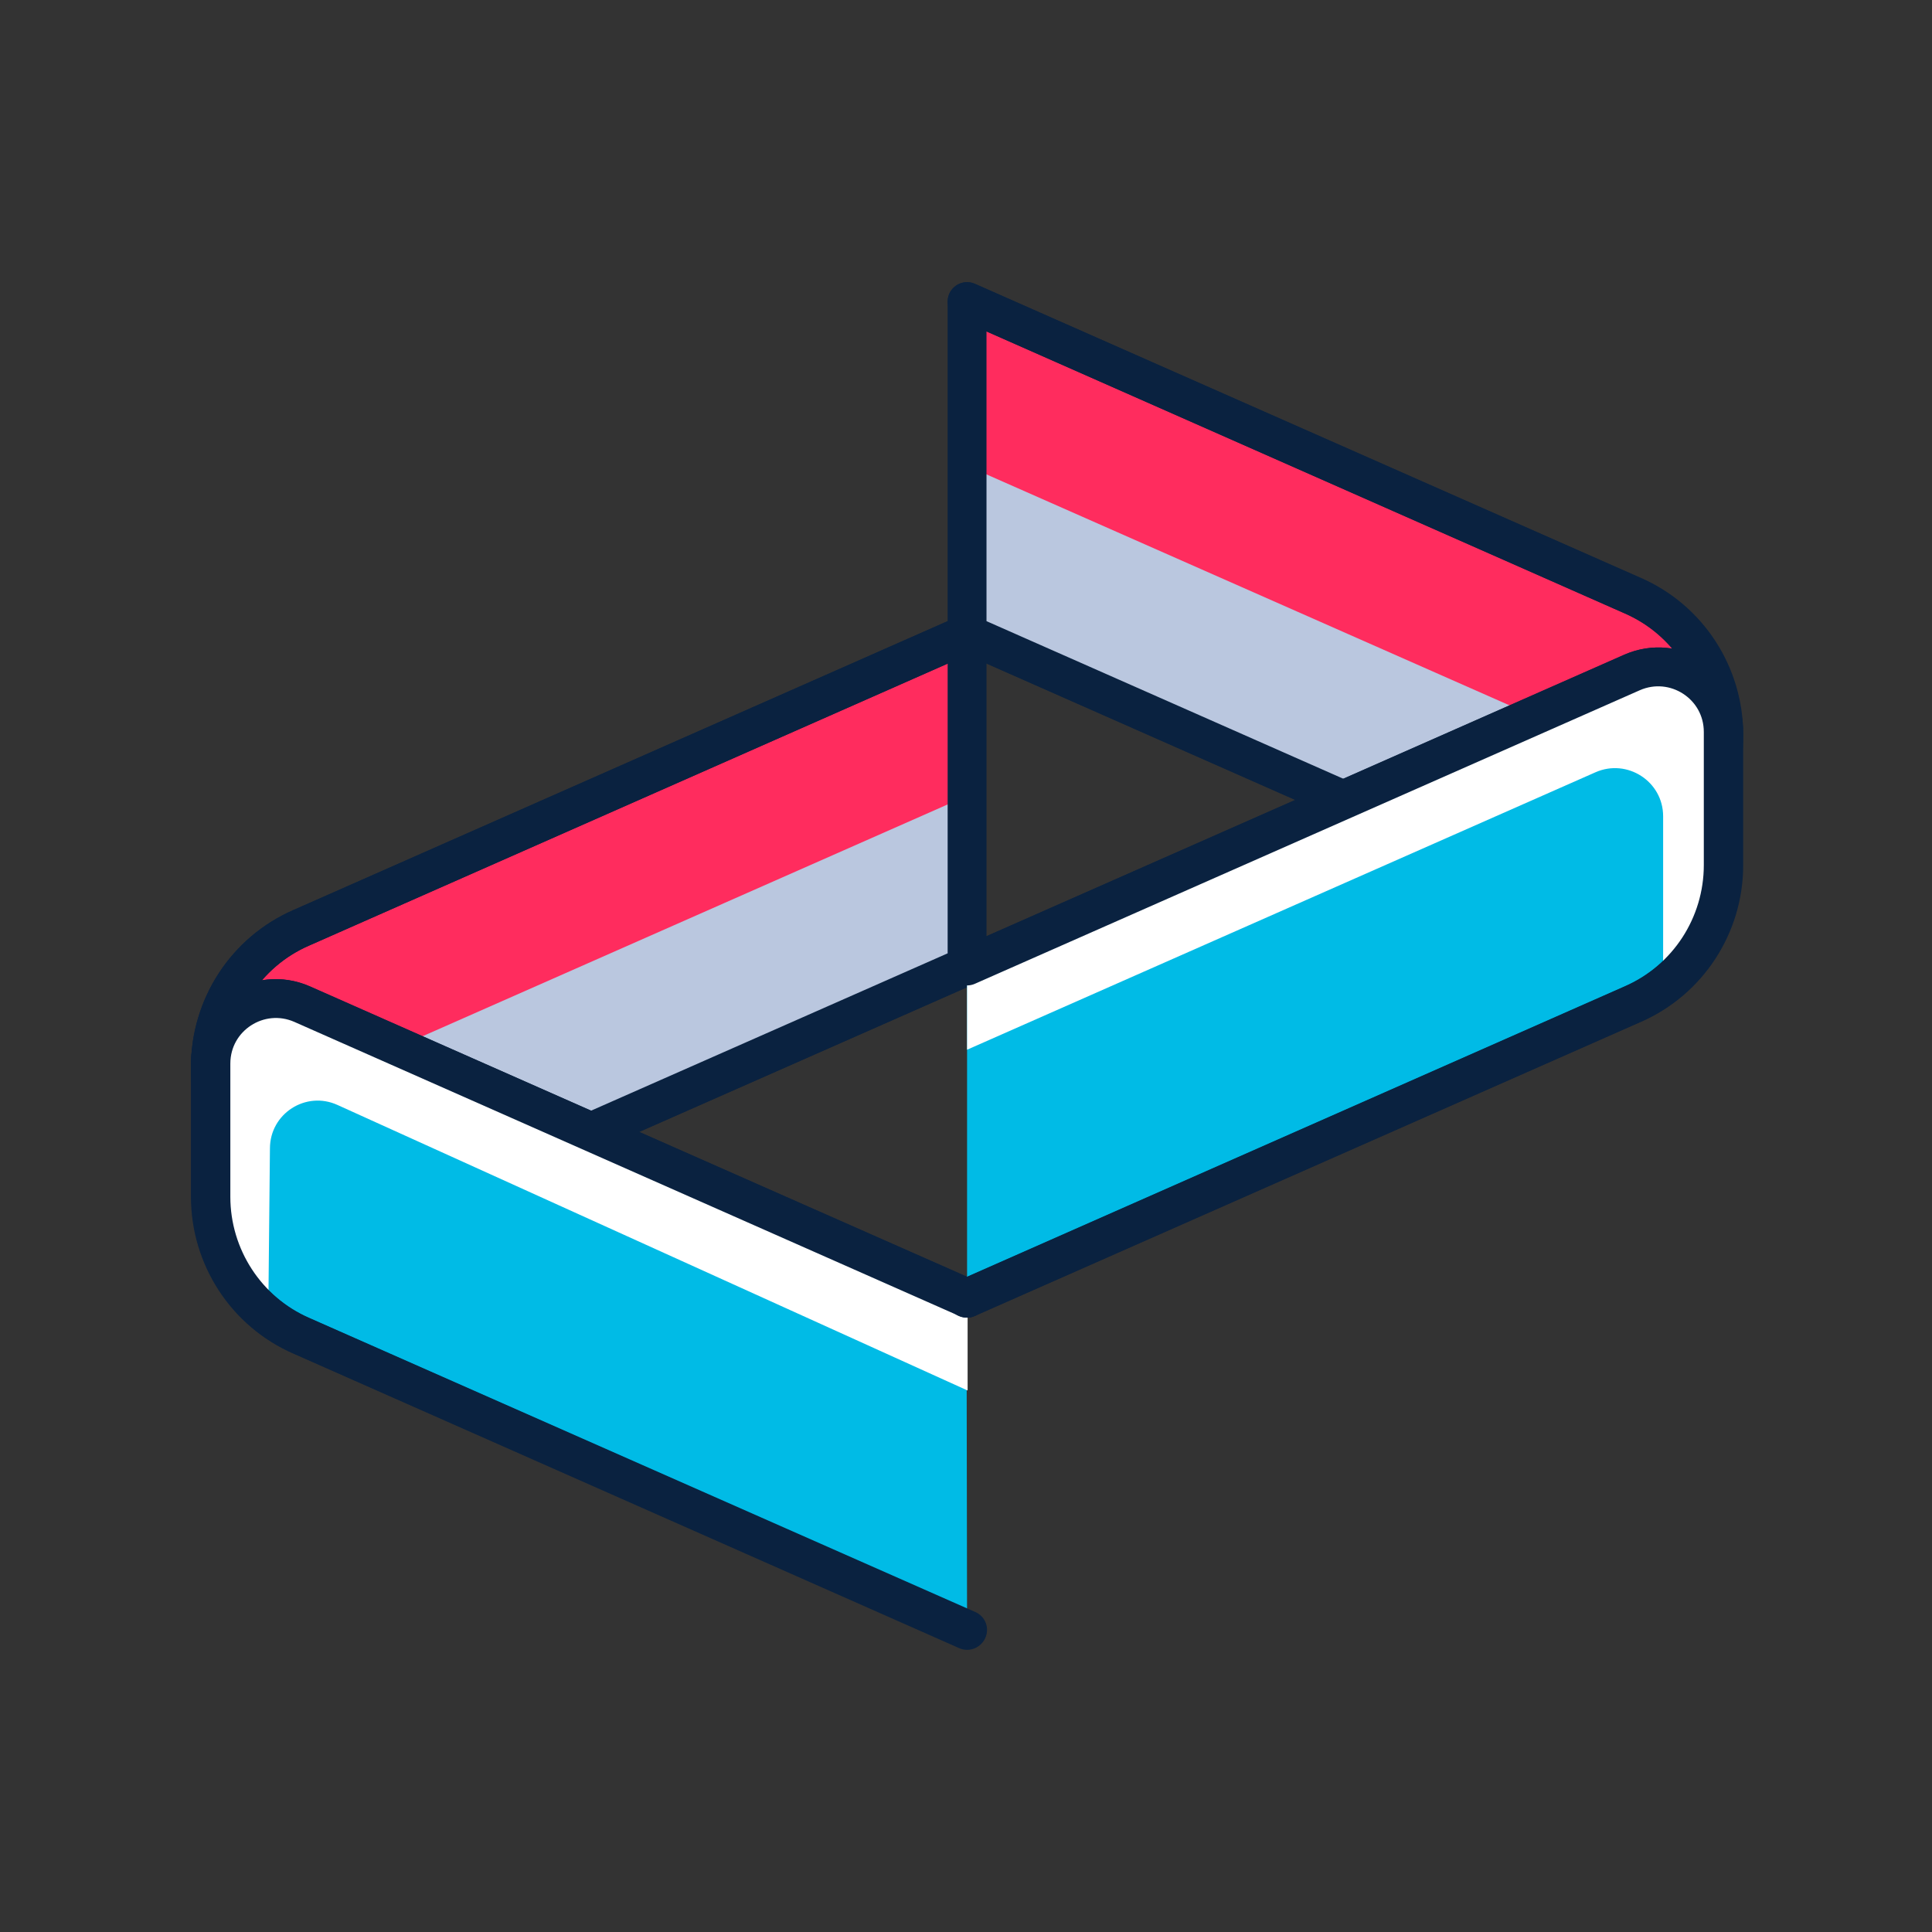 <?xml version="1.0" encoding="utf-8"?>
<!-- Generator: Adobe Illustrator 28.1.0, SVG Export Plug-In . SVG Version: 6.00 Build 0)  -->
<svg version="1.1" id="Layer_1" xmlns="http://www.w3.org/2000/svg" xmlns:xlink="http://www.w3.org/1999/xlink" x="0px" y="0px"
	 viewBox="0 0 36 36" style="enable-background:new 0 0 36 36;" xml:space="preserve">
<rect x="0" y="0" width="36" height="36" fill="#333333" stroke="none"/>
<style type="text/css">
	.st0{display:none;}
	.st1{display:inline;}
	.st2{fill:url(#SVGID_1_);}
	.st3{fill:url(#SVGID_00000111890385756535864530000007707057917171993997_);}
	.st4{fill:url(#SVGID_00000134971254108382005540000006362660355399435691_);}
	.st5{fill:url(#SVGID_00000156563268836015196790000011339129549553862528_);}
	.st6{fill:url(#SVGID_00000120559931174535723490000011109293534266272188_);}
	.st7{display:inline;fill:#31388C;}
	.st8{display:inline;fill:#1E335E;}
	.st9{display:inline;fill:#CB202A;}
	.st10{display:inline;fill:#91262C;}
	.st11{display:inline;fill:#7D60A8;}
	.st12{display:inline;fill:#5B2D8A;}
	.st13{fill:#5E5C5C;}
	.st14{fill:#474545;}
	.st15{fill:#FFFFFF;}
	.st16{fill:#EFF4F7;}
	.st17{fill:#DFE3E6;}
	.st18{fill:#FFCB59;}
	.st19{fill:none;stroke:#474545;stroke-width:2;stroke-miterlimit:10;}
	.st20{fill:none;stroke:#2D2829;stroke-width:2;stroke-miterlimit:10;}
	.st21{fill:#DD1F3C;}
	.st22{fill:#001734;}
	.st23{fill:#342947;}
	.st24{fill:#45365B;}
	.st25{display:inline;fill:#E27253;}
	.st26{display:inline;fill:#BC5E48;}
	.st27{fill:#E27253;}
	.st28{display:inline;fill:#FF9D00;}
	.st29{display:inline;fill:#2B2B2B;}
	.st30{display:inline;fill:none;stroke:#00A79B;stroke-width:1.599;stroke-miterlimit:10;}
	.st31{display:inline;fill:#727274;}
	.st32{display:inline;fill:none;}
	.st33{fill:#00A79B;}
	.st34{clip-path:url(#SVGID_00000043445052343399066080000001508618616339429558_);}
	.st35{fill:none;stroke:#F8931E;stroke-width:0.861;stroke-miterlimit:10;}
	.st36{fill:#F8931E;}
	.st37{display:inline;fill:none;stroke:#727274;stroke-width:1.599;stroke-miterlimit:10;}
	.st38{fill:#F8931F;}
	.st39{clip-path:url(#SVGID_00000168820089304605552500000012185426539772683955_);}
	.st40{opacity:0.5;fill:#F8931F;}
	.st41{fill:#727274;}
	.st42{display:inline;fill:#29ABE2;}
	.st43{display:inline;fill:#2E3192;}
	.st44{display:inline;fill:#F7921E;}
	.st45{display:inline;fill:#144C67;}
	.st46{fill-rule:evenodd;clip-rule:evenodd;fill:#144C67;}
	.st47{fill-rule:evenodd;clip-rule:evenodd;fill:#F7921E;}
	.st48{fill:#494E5B;}
	.st49{fill:#FE7D3B;}
	.st50{fill:#EC3D6B;}
	.st51{fill:#CDE9FF;}
	.st52{fill:#003359;}
	.st53{fill:#3A8CD6;}
	.st54{display:inline;fill:#003359;}
	.st55{fill:#FF2C5E;stroke:#0A2240;stroke-width:0.724;stroke-linecap:round;stroke-linejoin:round;stroke-miterlimit:10;}
	.st56{fill:#BAC7DF;}
	.st57{fill:none;stroke:#0A2240;stroke-width:0.724;stroke-linecap:round;stroke-linejoin:round;stroke-miterlimit:10;}
	.st58{fill:#00BBE6;stroke:#0A2240;stroke-width:0.724;stroke-linecap:round;stroke-linejoin:round;stroke-miterlimit:10;}
</style>
<g class="st0">
	<g class="st1">
		<linearGradient id="SVGID_1_" gradientUnits="userSpaceOnUse" x1="-0.45" y1="17.796" x2="36.537" y2="18.142">
			<stop  offset="0" style="stop-color:#8CC63F"/>
			<stop  offset="1" style="stop-color:#FBB03B"/>
		</linearGradient>
		<path class="st2" d="M34.84,14.87H32.8c-0.27-0.97-0.65-1.9-1.14-2.75l1.44-1.44c0.3-0.3,0.3-0.78,0-1.07l-3.35-3.35
			c-0.3-0.3-0.78-0.3-1.07,0L27.24,7.7c-0.86-0.49-1.78-0.88-2.75-1.14V4.53c0-0.42-0.34-0.76-0.76-0.76H19
			c-0.42,0-0.76,0.34-0.76,0.76v2.03c-0.03,0.01-0.06,0.02-0.09,0.03C18.1,6.6,18.05,6.62,18,6.63c-0.05,0.02-0.1,0.03-0.16,0.05
			c-0.1,0.03-0.21,0.07-0.31,0.1c-0.02,0.01-0.04,0.01-0.06,0.02c-0.09,0.03-0.18,0.06-0.27,0.1c-0.02,0.01-0.04,0.02-0.07,0.03
			c-0.1,0.04-0.2,0.08-0.3,0.12c-0.01,0-0.01,0.01-0.02,0.01c-0.46,0.19-0.9,0.41-1.33,0.65l-1.44-1.44c-0.3-0.3-0.78-0.3-1.07,0
			L9.63,9.61C9.56,9.68,9.51,9.76,9.47,9.84h3.29h8.48v0c0.04,0,0.09,0,0.13,0c4.51,0,8.16,3.65,8.16,8.16s-3.65,8.16-8.16,8.16
			c-0.1,0-0.19,0-0.29-0.01v0.01h-8.32H9.47c0.04,0.08,0.09,0.16,0.16,0.23l3.35,3.35c0.3,0.3,0.78,0.3,1.07,0l1.44-1.44
			c0.43,0.24,0.87,0.46,1.33,0.65c0.01,0,0.02,0.01,0.02,0.01c0.1,0.04,0.2,0.08,0.29,0.12c0.02,0.01,0.05,0.02,0.07,0.03
			c0.09,0.03,0.18,0.07,0.27,0.1c0.02,0.01,0.04,0.02,0.06,0.02c0.1,0.03,0.21,0.07,0.31,0.1c0.05,0.02,0.1,0.03,0.16,0.05
			c0.05,0.01,0.1,0.03,0.15,0.04c0.03,0.01,0.06,0.02,0.09,0.03v2.03c0,0.42,0.34,0.76,0.76,0.76h4.73c0.42,0,0.76-0.34,0.76-0.76
			v-2.03c0.97-0.27,1.9-0.65,2.75-1.14l1.44,1.44c0.3,0.3,0.78,0.3,1.07,0l3.35-3.35c0.3-0.3,0.3-0.78,0-1.07l-1.44-1.44
			c0.49-0.86,0.88-1.78,1.14-2.75h2.03c0.42,0,0.76-0.34,0.76-0.76v-4.73C35.6,15.21,35.26,14.87,34.84,14.87z"/>
		
			<linearGradient id="SVGID_00000105423180311530126570000002171140570168368796_" gradientUnits="userSpaceOnUse" x1="-0.451" y1="17.927" x2="36.536" y2="18.273">
			<stop  offset="0" style="stop-color:#8CC63F"/>
			<stop  offset="1" style="stop-color:#FBB03B"/>
		</linearGradient>
		<path style="fill:url(#SVGID_00000105423180311530126570000002171140570168368796_);" d="M10.35,24.6h1.16h5.06
			c-0.61-0.44-1.15-0.97-1.62-1.56C13.86,21.65,13.2,19.9,13.2,18c0-1.9,0.65-3.65,1.74-5.04c0.47-0.59,1.01-1.12,1.62-1.56h-5.06
			h-1.16H7.42H7.38c-0.25-0.36-0.66-0.59-1.13-0.59c-0.76,0-1.38,0.62-1.38,1.38c0,0.76,0.62,1.38,1.38,1.38
			c0.47,0,0.88-0.24,1.13-0.59h3.24c-0.29,0.61-0.52,1.25-0.7,1.91h0.01h0.58c0.25-0.36,0.66-0.59,1.13-0.59
			c0.76,0,1.38,0.62,1.38,1.38c0,0.76-0.61,1.37-1.37,1.38c0,0-0.01,0-0.01,0c-0.47,0-0.88-0.24-1.13-0.59H9.6H7.14H2.91
			c-0.08-0.12-0.19-0.23-0.3-0.31c-0.23-0.18-0.52-0.28-0.83-0.28c-0.76,0-1.38,0.62-1.38,1.38c0,0.76,0.62,1.38,1.38,1.38
			c0.47,0,0.88-0.24,1.13-0.59h4.22h0.3H9.5h0.78c0.25-0.36,0.66-0.59,1.13-0.59c0.08,0,0.16,0.01,0.24,0.02
			c0.65,0.11,1.14,0.68,1.14,1.35c0,0.53-0.3,0.99-0.73,1.22c-0.19,0.1-0.41,0.16-0.64,0.16c-0.47,0-0.88-0.24-1.13-0.59H9.6H7.43
			h-0.3H6.89c-0.25-0.36-0.66-0.59-1.13-0.59c-0.76,0-1.38,0.62-1.38,1.38c0,0.76,0.62,1.38,1.38,1.38c0.47,0,0.88-0.24,1.13-0.59h1
			h2.03c0.18,0.66,0.42,1.3,0.7,1.91H9.56c-0.25-0.36-0.66-0.59-1.13-0.59c-0.76,0-1.38,0.62-1.38,1.38c0,0.29,0.09,0.56,0.24,0.78
			c0.25,0.36,0.66,0.59,1.13,0.59s0.88-0.24,1.13-0.59H10.35z M6.22,12.87c-0.38,0-0.69-0.31-0.69-0.69s0.31-0.69,0.69-0.69
			c0.38,0,0.69,0.31,0.69,0.69S6.6,12.87,6.22,12.87z M1.78,17.89c-0.38,0-0.69-0.31-0.69-0.69c0-0.38,0.31-0.69,0.69-0.69
			s0.69,0.31,0.69,0.69C2.47,17.58,2.16,17.89,1.78,17.89z M5.76,21.01c-0.38,0-0.69-0.31-0.69-0.69c0-0.38,0.31-0.69,0.69-0.69
			c0.38,0,0.69,0.31,0.69,0.69C6.45,20.71,6.14,21.01,5.76,21.01z M8.43,24.5c-0.38,0-0.69-0.31-0.69-0.69s0.31-0.69,0.69-0.69
			c0.38,0,0.69,0.31,0.69,0.69S8.81,24.5,8.43,24.5z"/>
		
			<linearGradient id="SVGID_00000022523354022927285260000001395325411797221523_" gradientUnits="userSpaceOnUse" x1="-0.429" y1="15.523" x2="36.558" y2="15.869">
			<stop  offset="0" style="stop-color:#8CC63F"/>
			<stop  offset="1" style="stop-color:#FBB03B"/>
		</linearGradient>
		<circle style="fill:url(#SVGID_00000022523354022927285260000001395325411797221523_);" cx="11.64" cy="15.64" r="0.69"/>
		
			<linearGradient id="SVGID_00000117664468469581513500000015912790688718525112_" gradientUnits="userSpaceOnUse" x1="-0.458" y1="18.647" x2="36.529" y2="18.992">
			<stop  offset="0" style="stop-color:#8CC63F"/>
			<stop  offset="1" style="stop-color:#FBB03B"/>
		</linearGradient>
		<circle style="fill:url(#SVGID_00000117664468469581513500000015912790688718525112_);" cx="11.45" cy="18.76" r="0.69"/>
	</g>
	<g class="st1">
		
			<linearGradient id="SVGID_00000031899946011047293990000007365878165501508025_" gradientUnits="userSpaceOnUse" x1="-0.45" y1="17.746" x2="36.537" y2="18.092">
			<stop  offset="0" style="stop-color:#8CC63F"/>
			<stop  offset="1" style="stop-color:#FBB03B"/>
		</linearGradient>
		<path style="fill:url(#SVGID_00000031899946011047293990000007365878165501508025_);" d="M26.16,17.95c0,0.44-0.06,0.86-0.17,1.27
			c-0.11,0.41-0.27,0.79-0.48,1.14c-0.21,0.35-0.46,0.68-0.75,0.97c-0.29,0.29-0.61,0.54-0.97,0.75c-0.35,0.21-0.73,0.37-1.14,0.48
			c-0.41,0.11-0.83,0.17-1.27,0.17c-0.44,0-0.86-0.06-1.27-0.17c-0.41-0.11-0.79-0.28-1.14-0.48c-0.35-0.21-0.68-0.46-0.97-0.75
			c-0.29-0.29-0.54-0.62-0.75-0.97c-0.21-0.35-0.37-0.73-0.48-1.14c-0.11-0.41-0.17-0.83-0.17-1.27c0-0.44,0.06-0.86,0.17-1.27
			c0.11-0.41,0.27-0.79,0.48-1.14c0.21-0.35,0.46-0.67,0.75-0.97c0.29-0.29,0.62-0.54,0.97-0.75c0.35-0.21,0.73-0.37,1.14-0.48
			c0.41-0.11,0.83-0.17,1.27-0.17c0.44,0,0.86,0.06,1.27,0.17c0.41,0.11,0.79,0.27,1.14,0.48c0.35,0.21,0.67,0.46,0.97,0.75
			c0.29,0.29,0.54,0.61,0.75,0.97c0.21,0.35,0.37,0.73,0.48,1.14C26.1,17.09,26.16,17.51,26.16,17.95z M24.32,17.95
			c0-0.4-0.08-0.79-0.23-1.14c-0.15-0.36-0.36-0.67-0.63-0.93c-0.26-0.26-0.58-0.47-0.93-0.63c-0.36-0.15-0.74-0.23-1.14-0.23
			c-0.41,0-0.79,0.08-1.15,0.23c-0.36,0.15-0.67,0.36-0.93,0.63c-0.27,0.26-0.48,0.58-0.63,0.93c-0.15,0.36-0.23,0.74-0.23,1.14
			c0,0.4,0.08,0.78,0.23,1.14c0.15,0.35,0.37,0.67,0.63,0.93c0.27,0.27,0.58,0.48,0.93,0.63c0.36,0.15,0.74,0.23,1.15,0.23
			c0.4,0,0.79-0.08,1.14-0.23c0.36-0.15,0.67-0.37,0.93-0.63c0.26-0.27,0.47-0.58,0.63-0.93S24.32,18.35,24.32,17.95z"/>
	</g>
</g>
<g class="st0">
	<path class="st7" d="M11.75,14.65l-0.03-0.02l7.48-2.55c1.43-0.49,2.49-1.7,2.78-3.18l0.54-2.76l-12.33,4.16
		c-3.34,1.13-4.18,5.46-1.5,7.76l0.12,0.1C9.06,16.63,10.09,15.24,11.75,14.65z"/>
	<path class="st8" d="M15.09,18.37c-0.2-0.73-0.62-1.4-1.21-1.91l-2.12-1.81c-1.66,0.59-2.68,1.98-2.95,3.5l5.8,4.97l0.49-2.69
		l0.07-0.36C15.26,19.49,15.24,18.91,15.09,18.37z"/>
	<path class="st9" d="M15.51,26.08l-3.11-2.58l-3.23-2.67c-1.17-0.96-2.75-1.23-4.17-0.69l-2.63,0.99l10.01,8.31
		c2.64,2.19,6.62,0.77,7.34-2.51C18.35,27.35,16.78,27.13,15.51,26.08z"/>
	<path class="st10" d="M18.8,19.81l-0.71,0.28c-0.56,0.22-1.04,0.56-1.43,0.98c-0.5,0.55-0.85,1.25-0.96,2.01l-0.43,2.79l-2.86-2.36
		l3.11,2.58c1.27,1.05,2.84,1.27,4.22,0.85c0.02-0.09,0.04-0.19,0.05-0.28l1.21-7.7L18.8,19.81z"/>
	<path class="st11" d="M21.85,12.86l-0.22,0.07c1.16,1.03,1.81,2.63,1.44,4.35l0.01,0l-1.91,7.67c-0.36,1.46,0.08,3.01,1.17,4.06
		l2.03,1.95l3.18-12.62C28.42,14.91,25.23,11.85,21.85,12.86z"/>
	<path class="st12" d="M21.63,12.93l-7.24,2.16l2.07,1.94l0.2,0.19c0.43,0.41,0.94,0.7,1.49,0.87c0.72,0.22,1.5,0.23,2.24,0.01
		l2.69-0.81C23.43,15.56,22.79,13.95,21.63,12.93z"/>
	<circle class="st7" cx="11.84" cy="5.33" r="2.78"/>
	<circle class="st11" cx="30.84" cy="22.57" r="2.78"/>
	<circle class="st9" cx="7.55" cy="30.67" r="2.78"/>
</g>
<g class="st0">
	<g class="st1">
		<g>
			<polygon class="st13" points="19.75,6.46 16.25,6.46 17.42,3.55 18.58,3.55 			"/>
			<polygon class="st13" points="15.73,6.6 12.71,8.34 12.26,5.24 13.27,4.66 			"/>
			<polygon class="st13" points="12.32,8.73 10.58,11.75 8.64,9.29 9.22,8.28 			"/>
			<polygon class="st13" points="10.44,12.27 10.44,15.77 7.53,14.6 7.53,13.44 			"/>
			<polygon class="st13" points="10.58,16.29 12.32,19.32 9.22,19.76 8.64,18.75 			"/>
			<polygon class="st13" points="12.7,19.7 15.73,21.45 13.27,23.38 12.26,22.8 			"/>
			<polygon class="st13" points="16.25,21.59 19.75,21.59 18.58,24.5 17.42,24.5 			"/>
			<polygon class="st13" points="20.27,21.45 23.29,19.7 23.74,22.8 22.73,23.38 			"/>
			<polygon class="st13" points="23.68,19.32 25.42,16.29 27.36,18.75 26.78,19.76 			"/>
			<polygon class="st13" points="25.56,15.77 25.56,12.28 28.47,13.44 28.47,14.6 			"/>
			<polygon class="st13" points="25.42,11.75 23.68,8.73 26.78,8.28 27.36,9.29 			"/>
			<polygon class="st13" points="23.29,8.34 20.27,6.6 22.73,4.66 23.74,5.24 			"/>
		</g>
		<path class="st14" d="M22.07,14.03c0,2.25-1.82,4.07-4.07,4.07s-4.07-1.82-4.07-4.07c0-2.25,1.82-4.09,4.07-4.09
			S22.07,11.78,22.07,14.03z"/>
		<path class="st14" d="M18,5.87c-4.5,0-8.15,3.65-8.15,8.16c0,4.5,3.65,8.15,8.15,8.15s8.15-3.65,8.15-8.15
			C26.15,9.52,22.5,5.87,18,5.87z M18,19.84c-3.21,0-5.82-2.6-5.82-5.81c0-3.22,2.61-5.82,5.82-5.82s5.82,2.6,5.82,5.82
			C23.82,17.24,21.21,19.84,18,19.84z"/>
		<path class="st15" d="M22.07,14.03c0,2.25-1.82,4.07-4.07,4.07s-4.07-1.82-4.07-4.07c0-2.25,1.82-4.09,4.07-4.09
			S22.07,11.78,22.07,14.03z"/>
		<path class="st14" d="M18,9.94c-2.25,0-4.07,1.84-4.07,4.09c0,2.25,1.82,4.07,4.07,4.07s4.07-1.82,4.07-4.07
			C22.07,11.78,20.25,9.94,18,9.94z M18,15.18c-0.64,0-1.17-0.52-1.17-1.15c0-0.64,0.52-1.17,1.17-1.17s1.17,0.52,1.17,1.17
			C19.17,14.66,18.64,15.18,18,15.18z"/>
	</g>
	<g class="st1">
		<path class="st14" d="M29.85,15.78c0-0.45-0.17-0.9-0.51-1.24c-0.34-0.34-0.79-0.51-1.24-0.51H7.91c-0.45,0-0.9,0.17-1.24,0.51
			c-0.34,0.34-0.51,0.79-0.51,1.24v14.04h23.7V15.78z"/>
		<rect x="7.91" y="15.78" class="st15" width="20.19" height="12.29"/>
		<rect x="3.96" y="29.82" class="st16" width="28.09" height="0.88"/>
		<path class="st17" d="M32.04,30.7c0,0.45-0.17,0.9-0.51,1.24c-0.34,0.34-0.79,0.51-1.24,0.51H5.71c-0.45,0-0.9-0.17-1.24-0.51
			c-0.34-0.34-0.51-0.79-0.51-1.24l0,0H32.04L32.04,30.7z"/>
		<polygon class="st13" points="20.63,30.7 15.37,30.7 14.49,29.82 21.51,29.82 		"/>
	</g>
	<g class="st1">
		<polygon class="st18" points="27.22,16.65 23.7,20.17 22.83,19.29 21.29,20.82 20.63,20.17 20.19,20.6 18.88,19.29 18.44,19.73 
			17.12,18.41 14.27,21.26 13.61,20.6 11.86,22.36 10.98,21.48 8.78,23.68 8.78,27.19 27.22,27.19 		"/>
		<g>
			<line class="st19" x1="9.22" y1="27.19" x2="9.22" y2="25.43"/>
			<line class="st19" x1="10.98" y1="27.19" x2="10.98" y2="23.68"/>
			<line class="st19" x1="12.73" y1="27.19" x2="12.73" y2="23.24"/>
			<line class="st19" x1="14.49" y1="27.19" x2="14.49" y2="24.55"/>
			<line class="st19" x1="16.24" y1="27.19" x2="16.24" y2="25.43"/>
			<line class="st19" x1="18" y1="27.19" x2="18" y2="23.68"/>
			<line class="st19" x1="19.76" y1="27.19" x2="19.76" y2="21.48"/>
			<line class="st19" x1="21.51" y1="27.19" x2="21.51" y2="22.36"/>
			<line class="st19" x1="23.27" y1="27.19" x2="23.27" y2="24.12"/>
			<line class="st19" x1="25.02" y1="27.19" x2="25.02" y2="22.8"/>
			<line class="st19" x1="26.78" y1="27.19" x2="26.78" y2="20.6"/>
		</g>
		<g>
			<line class="st20" x1="9.22" y1="27.19" x2="9.22" y2="26.31"/>
			<line class="st20" x1="10.98" y1="27.19" x2="10.98" y2="26.31"/>
			<line class="st20" x1="12.73" y1="27.19" x2="12.73" y2="26.31"/>
			<line class="st20" x1="14.49" y1="27.19" x2="14.49" y2="26.31"/>
			<line class="st20" x1="16.24" y1="27.19" x2="16.24" y2="26.31"/>
			<line class="st20" x1="18" y1="27.19" x2="18" y2="26.31"/>
			<line class="st20" x1="19.76" y1="27.19" x2="19.76" y2="26.31"/>
			<line class="st20" x1="21.51" y1="27.19" x2="21.51" y2="26.31"/>
			<line class="st20" x1="23.27" y1="27.19" x2="23.27" y2="26.31"/>
			<line class="st20" x1="25.02" y1="27.19" x2="25.02" y2="26.31"/>
			<line class="st20" x1="26.78" y1="27.19" x2="26.78" y2="26.31"/>
		</g>
		<g>
			<line class="st19" x1="8.78" y1="17.09" x2="9.66" y2="17.09"/>
			<line class="st19" x1="10.54" y1="17.09" x2="11.42" y2="17.09"/>
			<line class="st19" x1="12.3" y1="17.09" x2="13.17" y2="17.09"/>
		</g>
	</g>
</g>
<g class="st0">
	<g class="st1">
		<polygon class="st21" points="9.39,15.9 18.37,20.24 30.58,3.25 19.62,29.37 		"/>
		<path class="st21" d="M15.06,14.8c0-1.26,1.02-2.28,2.28-2.28c1.26,0,2.28,1.02,2.28,2.28c0,1.26-1.02,2.28-2.28,2.28
			C16.08,17.08,15.06,16.06,15.06,14.8z"/>
		<path class="st22" d="M28.3,10.43c1.4,2.07,2.21,4.56,2.21,7.24c0,7.15-5.8,12.95-12.95,12.95S4.61,24.82,4.61,17.67
			c0-0.18,0.01-0.36,0.01-0.54c-0.11,0.68-0.16,1.38-0.16,2.09c0,7.48,6.06,13.54,13.54,13.54c7.48,0,13.54-6.06,13.54-13.54
			C31.54,15.86,30.32,12.79,28.3,10.43z"/>
		<path class="st22" d="M19.92,29.4c-2.2,0.23-4.49-0.18-6.59-1.3c-5.6-3-7.71-9.96-4.72-15.56c3-5.6,9.96-7.71,15.56-4.72
			c0.14,0.08,0.28,0.16,0.42,0.24c-0.49-0.37-1.01-0.7-1.57-1C17.17,3.93,9.89,6.13,6.76,11.99c-3.13,5.85-0.92,13.14,4.93,16.27
			C14.32,29.66,17.23,29.99,19.92,29.4z"/>
	</g>
</g>
<g class="st0">
	<g class="st1">
		<polygon class="st23" points="31.73,19.18 21.24,22.2 15.49,18.72 25.98,15.7 		"/>
		<g>
			<polygon class="st24" points="21.16,26.48 15.49,23.05 15.49,21.77 21.16,25.2 			"/>
			<polygon class="st24" points="21.16,28.83 15.49,25.41 15.49,24.13 21.16,27.55 			"/>
			<polygon class="st24" points="21.16,31.19 15.49,27.76 15.49,26.48 21.16,29.91 			"/>
			<g>
				<polygon class="st24" points="21.16,24.13 15.49,20.7 15.49,19.42 21.16,22.85 				"/>
				<g>
					<polygon class="st24" points="21.72,24.13 31.73,21.24 31.73,19.96 21.72,22.85 					"/>
					<polygon class="st24" points="21.72,26.48 31.73,23.59 31.73,22.31 21.72,25.2 					"/>
					<polygon class="st24" points="21.72,28.83 31.73,25.94 31.73,24.66 21.72,27.55 					"/>
					<polygon class="st24" points="21.72,31.19 31.73,28.3 31.73,27.02 21.72,29.91 					"/>
				</g>
			</g>
		</g>
	</g>
	<path class="st25" d="M9.98,15.61v0.9c0,0.35,1.1,0.64,2.46,0.64c1.36,0,2.46-0.29,2.46-0.64v-0.9H9.98z"/>
	<ellipse class="st26" cx="12.44" cy="15.61" rx="2.46" ry="0.64"/>
	<g class="st1">
		<path class="st27" d="M12.44,17.58c-1.36,0-2.46-0.29-2.46-0.64v0.9c0,0.35,1.1,0.64,2.46,0.64c1.36,0,2.46-0.29,2.46-0.64v-0.9
			C14.9,17.29,13.8,17.58,12.44,17.58z"/>
	</g>
	<g class="st1">
		<path class="st27" d="M12.44,19.03c-1.36,0-2.46-0.29-2.46-0.64v0.9c0,0.35,1.1,0.64,2.46,0.64c1.36,0,2.46-0.29,2.46-0.64v-0.9
			C14.9,18.74,13.8,19.03,12.44,19.03z"/>
	</g>
	<g class="st1">
		<path class="st27" d="M12.44,20.47c-1.36,0-2.46-0.29-2.46-0.64v0.9c0,0.35,1.1,0.64,2.46,0.64c1.36,0,2.46-0.29,2.46-0.64v-0.9
			C14.9,20.18,13.8,20.47,12.44,20.47z"/>
	</g>
	<g class="st1">
		<path class="st27" d="M12.44,21.91c-1.36,0-2.46-0.29-2.46-0.64v0.9c0,0.35,1.1,0.64,2.46,0.64c1.36,0,2.46-0.29,2.46-0.64v-0.9
			C14.9,21.63,13.8,21.91,12.44,21.91z"/>
	</g>
	<g class="st1">
		<path class="st27" d="M12.44,23.36c-1.36,0-2.46-0.29-2.46-0.64v0.9c0,0.35,1.1,0.64,2.46,0.64c1.36,0,2.46-0.29,2.46-0.64v-0.9
			C14.9,23.07,13.8,23.36,12.44,23.36z"/>
	</g>
	<g class="st1">
		<path class="st27" d="M12.44,24.8c-1.36,0-2.46-0.29-2.46-0.64v0.9c0,0.35,1.1,0.64,2.46,0.64c1.36,0,2.46-0.29,2.46-0.64v-0.9
			C14.9,24.52,13.8,24.8,12.44,24.8z"/>
	</g>
	<g class="st1">
		<path class="st27" d="M12.44,26.25c-1.36,0-2.46-0.29-2.46-0.64v0.9c0,0.35,1.1,0.64,2.46,0.64c1.36,0,2.46-0.29,2.46-0.64v-0.9
			C14.9,25.96,13.8,26.25,12.44,26.25z"/>
	</g>
	<g class="st1">
		<path class="st27" d="M12.44,27.69c-1.36,0-2.46-0.29-2.46-0.64v0.9c0,0.35,1.1,0.64,2.46,0.64c1.36,0,2.46-0.29,2.46-0.64v-0.9
			C14.9,27.4,13.8,27.69,12.44,27.69z"/>
	</g>
	<path class="st25" d="M4.27,19.94v0.9c0,0.35,1.1,0.64,2.46,0.64c1.36,0,2.46-0.29,2.46-0.64v-0.9H4.27z"/>
	<path class="st26" d="M9.19,19.94c0,0.35-1.1,0.64-2.46,0.64c-1.36,0-2.46-0.29-2.46-0.64s1.1-0.64,2.46-0.64
		C8.09,19.3,9.19,19.58,9.19,19.94z"/>
	<g class="st1">
		<path class="st27" d="M6.73,21.91c-1.36,0-2.46-0.29-2.46-0.64v0.9c0,0.35,1.1,0.64,2.46,0.64c1.36,0,2.46-0.29,2.46-0.64v-0.9
			C9.19,21.63,8.09,21.91,6.73,21.91z"/>
	</g>
	<g class="st1">
		<path class="st27" d="M6.73,23.36c-1.36,0-2.46-0.29-2.46-0.64v0.9c0,0.35,1.1,0.64,2.46,0.64c1.36,0,2.46-0.29,2.46-0.64v-0.9
			C9.19,23.07,8.09,23.36,6.73,23.36z"/>
	</g>
	<g class="st1">
		<path class="st27" d="M6.73,24.8c-1.36,0-2.46-0.29-2.46-0.64v0.9c0,0.35,1.1,0.64,2.46,0.64c1.36,0,2.46-0.29,2.46-0.64v-0.9
			C9.19,24.52,8.09,24.8,6.73,24.8z"/>
	</g>
	<g class="st1">
		<path class="st27" d="M6.73,26.25c-1.36,0-2.46-0.29-2.46-0.64v0.9c0,0.35,1.1,0.64,2.46,0.64c1.36,0,2.46-0.29,2.46-0.64v-0.9
			C9.19,25.96,8.09,26.25,6.73,26.25z"/>
	</g>
	<g class="st1">
		<path class="st27" d="M6.73,27.69c-1.36,0-2.46-0.29-2.46-0.64v0.9c0,0.35,1.1,0.64,2.46,0.64c1.36,0,2.46-0.29,2.46-0.64v-0.9
			C9.19,27.4,8.09,27.69,6.73,27.69z"/>
	</g>
	<path class="st25" d="M6.73,18.68c0,0,1.81,0.18,2.72,0.74v-3.95c0,0,0.53-0.87,1.52-0.99v-4.26H6.73V18.68z"/>
	<path class="st25" d="M11.5,14.33c0,0,3.7-0.43,4.25,1.71V7.61H11.5V14.33z"/>
	<polygon class="st25" points="16.44,17.71 20.69,16.48 20.69,4.81 16.44,4.81 	"/>
</g>
<g class="st0">
	<path class="st28" d="M14.39,18c0-2.9,1.43-5.47,3.61-7.04c-1.42-1.02-3.17-1.63-5.06-1.63c-4.79,0-8.67,3.88-8.67,8.67
		s3.88,8.67,8.67,8.67c1.89,0,3.63-0.6,5.06-1.63C15.81,23.47,14.39,20.9,14.39,18z"/>
	<path class="st29" d="M23.06,9.33c-1.89,0-3.63,0.6-5.06,1.63c2.19,1.57,3.61,4.14,3.61,7.04s-1.43,5.47-3.61,7.04
		c1.42,1.02,3.17,1.63,5.06,1.63c4.79,0,8.67-3.88,8.67-8.67S27.85,9.33,23.06,9.33z"/>
	<path class="st28" d="M21.61,18c0-2.9-1.43-5.47-3.61-7.04v14.09C20.19,23.47,21.61,20.9,21.61,18z"/>
	<path class="st29" d="M14.39,18c0,2.9,1.43,5.47,3.61,7.04V10.96C15.81,12.53,14.39,15.1,14.39,18z"/>
</g>
<g class="st0">
	<path class="st30" d="M29.63,19.04v3.36c0,0.69-0.56,1.24-1.24,1.24H6.31c-0.69,0-1.24-0.56-1.24-1.24V9.35
		c0-0.69,0.56-1.24,1.24-1.24h22.07c0.69,0,1.24,0.56,1.24,1.24v4.46"/>
	<path class="st31" d="M18.15,26.95c0-0.09-0.07-0.16-0.16-0.16h-3.06c0.48-0.86,0.48-2.83,0.48-2.83h3.88c0,0,0,0.19,0.01,0.49
		h-0.49c-0.09,0-0.15,0.07-0.15,0.15c0,0.09,0.06,0.16,0.15,0.16h0.51c0.06,0.82,0.23,2.03,0.7,2.34h-2.03
		C18.08,27.1,18.15,27.03,18.15,26.95z"/>
	<path class="st31" d="M20.75,27.69c0,0.3-0.25,0.55-0.55,0.55h-6.2c-0.3,0-0.55-0.25-0.55-0.55l0,0c0-0.3,0.25-0.55,0.55-0.55h6.2
		C20.51,27.14,20.75,27.38,20.75,27.69L20.75,27.69z"/>
	<path class="st32" d="M18.15,26.95c0-0.09-0.07-0.16-0.16-0.16h-3.06c0.48-0.86,0.48-2.83,0.48-2.83h3.88c0,0,0,0.19,0.01,0.49
		h-0.49c-0.09,0-0.15,0.07-0.15,0.15c0,0.09,0.06,0.16,0.15,0.16h0.51c0.06,0.82,0.23,2.03,0.7,2.34h-2.03
		C18.08,27.1,18.15,27.03,18.15,26.95z"/>
	<g class="st1">
		<g>
			<path class="st33" d="M31.6,16.05c-0.16,0-0.31,0-0.47,0c-0.03-0.13-0.09-0.25-0.15-0.36c0.11-0.11,0.22-0.22,0.33-0.33
				c0.05-0.05,0.05-0.13,0-0.17c-0.13-0.13-0.27-0.27-0.4-0.4c-0.05-0.05-0.13-0.05-0.18,0c-0.11,0.11-0.22,0.22-0.34,0.33
				c-0.11-0.06-0.24-0.11-0.36-0.15c0-0.16,0-0.32,0-0.48c0-0.07-0.06-0.12-0.12-0.12c-0.19,0-0.38,0-0.57,0
				c-0.07,0-0.12,0.06-0.12,0.12c0,0.16,0,0.32,0,0.48c-0.12,0.03-0.24,0.08-0.35,0.15c-0.12-0.11-0.23-0.23-0.35-0.34
				c-0.05-0.05-0.13-0.05-0.18,0c-0.13,0.13-0.27,0.27-0.4,0.4c-0.05,0.05-0.05,0.13,0,0.17c0.12,0.12,0.23,0.23,0.35,0.35
				c-0.06,0.11-0.11,0.23-0.14,0.35c-0.16,0-0.33,0-0.49,0c-0.07,0-0.12,0.06-0.12,0.12c0,0.19,0,0.38,0,0.57
				c0,0.07,0.06,0.12,0.12,0.12c0.16,0,0.33,0,0.49,0c0.03,0.12,0.08,0.24,0.14,0.35c-0.12,0.12-0.23,0.23-0.35,0.35
				c-0.05,0.05-0.05,0.13,0,0.17c0.13,0.13,0.27,0.27,0.4,0.4c0.05,0.05,0.13,0.05,0.18,0c0.11-0.11,0.23-0.23,0.35-0.34
				c0.11,0.06,0.23,0.11,0.35,0.15c0,0.16,0,0.32,0,0.48c0,0.07,0.06,0.12,0.12,0.12c0.19,0,0.38,0,0.57,0
				c0.07,0,0.12-0.06,0.12-0.12c0-0.16,0-0.32,0-0.48c0.13-0.03,0.25-0.08,0.36-0.15c0.11,0.11,0.22,0.22,0.34,0.33
				c0.05,0.05,0.13,0.05,0.18,0c0.13-0.13,0.27-0.27,0.4-0.4c0.05-0.05,0.05-0.13,0-0.17c-0.11-0.11-0.22-0.22-0.33-0.33
				c0.07-0.11,0.12-0.24,0.15-0.36c0.16,0,0.31,0,0.47,0c0.07,0,0.13-0.06,0.12-0.12c0-0.19,0-0.38,0-0.57
				C31.73,16.1,31.67,16.05,31.6,16.05z"/>
		</g>
		<path class="st15" d="M29.94,15.6c-0.35-0.13-0.77-0.02-1,0.27c-0.24,0.3-0.29,0.72-0.08,1.05c0.2,0.33,0.59,0.49,0.97,0.42
			c0.42-0.08,0.72-0.47,0.72-0.89C30.54,16.07,30.3,15.73,29.94,15.6z M29.39,15.86C29.39,15.86,29.4,15.86,29.39,15.86L29.39,15.86
			z M29.72,17.08C29.72,17.08,29.71,17.08,29.72,17.08L29.72,17.08z M30.23,16.7C30.23,16.69,30.23,16.69,30.23,16.7L30.23,16.7z
			 M30.27,16.51c0,0.01,0,0.02,0,0.03c0,0,0,0,0,0c0,0,0,0,0,0c-0.01,0.04-0.02,0.07-0.03,0.11c-0.01,0.02-0.01,0.03-0.02,0.05
			c0,0,0,0,0,0c-0.01,0.01-0.01,0.02-0.01,0.03c-0.02,0.03-0.04,0.06-0.06,0.09c0,0-0.01,0.01-0.01,0.01c0,0-0.01,0.01-0.01,0.01
			c-0.01,0.01-0.02,0.03-0.04,0.04c-0.01,0.01-0.02,0.02-0.03,0.03c-0.01,0.01-0.02,0.01-0.02,0.02c0,0-0.01,0.01-0.01,0.01
			c-0.03,0.02-0.05,0.04-0.08,0.05c-0.01,0.01-0.03,0.02-0.04,0.02c0,0-0.02,0.01-0.02,0.01c-0.01,0-0.01,0.01-0.02,0.01
			c-0.03,0.01-0.06,0.02-0.1,0.03c-0.01,0-0.02,0-0.03,0.01c0,0,0,0,0,0c-0.02,0-0.04,0-0.07,0c-0.04,0-0.07,0-0.11,0c0,0,0,0,0,0
			c0,0,0,0-0.01,0c-0.01,0-0.02,0-0.02,0c-0.02,0-0.04-0.01-0.06-0.01c-0.02,0-0.03-0.01-0.05-0.02c-0.01,0-0.02-0.01-0.03-0.01
			c0,0,0,0,0,0c-0.04-0.02-0.07-0.03-0.1-0.06c-0.01-0.01-0.02-0.01-0.03-0.02c0,0-0.01-0.01-0.02-0.01c-0.01,0-0.01-0.01-0.02-0.01
			c-0.03-0.02-0.05-0.05-0.08-0.08c0,0-0.02-0.02-0.01-0.02c0,0,0-0.01-0.01-0.01c-0.01-0.01-0.02-0.03-0.03-0.05
			c-0.01-0.02-0.02-0.03-0.03-0.05c0-0.01-0.01-0.01-0.01-0.02c0,0,0-0.01-0.01-0.01c-0.01-0.03-0.02-0.07-0.03-0.1
			c0-0.02-0.01-0.03-0.01-0.05c0,0,0-0.01,0-0.02c0-0.01,0-0.02,0-0.02c0-0.04,0-0.08,0-0.12c0-0.01,0-0.02,0-0.02c0,0,0,0,0,0
			c0,0,0,0,0,0c0-0.02,0.01-0.04,0.01-0.06c0.01-0.03,0.02-0.07,0.03-0.1c0,0,0,0,0,0c0,0,0,0,0,0c0-0.01,0.01-0.01,0.01-0.02
			c0.01-0.02,0.02-0.04,0.03-0.06c0.01-0.02,0.02-0.03,0.03-0.05c0,0,0-0.01,0.01-0.01c0,0,0.01-0.01,0.01-0.01
			c0.03-0.03,0.05-0.06,0.08-0.08c0.01,0,0.01-0.01,0.02-0.01c0,0,0.01-0.01,0.01-0.01c0.01,0,0.01-0.01,0.01-0.01
			c0.01,0,0.01-0.01,0.02-0.01c0.03-0.02,0.07-0.04,0.11-0.06c0,0,0,0,0,0c0.01,0,0.01-0.01,0.02-0.01
			c0.02-0.01,0.03-0.01,0.05-0.02c0.02-0.01,0.04-0.01,0.06-0.01c0.01,0,0.01,0,0.02,0c0.01,0,0.01,0,0.02,0
			c0.04,0,0.07-0.01,0.11,0c0.02,0,0.04,0,0.06,0c0,0,0,0,0,0c0.01,0,0.02,0,0.04,0.01c0.04,0.01,0.08,0.02,0.12,0.03
			c0,0,0.01,0,0.01,0c0.01,0,0.02,0.01,0.02,0.01c0.02,0.01,0.04,0.02,0.06,0.03c0.02,0.01,0.03,0.02,0.05,0.03
			c0,0,0.01,0.01,0.02,0.01c0.01,0,0.01,0.01,0.02,0.01c0.03,0.03,0.06,0.06,0.09,0.09c0,0,0.01,0.01,0.01,0.01
			c-0.01-0.01,0.01,0.02,0.01,0.02c0.01,0.02,0.02,0.03,0.03,0.05c0.01,0.02,0.02,0.04,0.03,0.06c0,0,0,0.01,0,0.01
			c0,0,0.01,0.02,0.01,0.02c0.01,0.04,0.03,0.08,0.03,0.12c0,0.01,0,0.02,0,0.02c0,0,0,0.01,0,0.02c0,0.02,0,0.05,0,0.07
			C30.28,16.47,30.28,16.49,30.27,16.51z"/>
	</g>
	<g class="st1">
		<defs>
			<path id="SVGID_00000106141354884098685780000016800143684056593287_" d="M6.31,8.91c-0.24,0-0.44,0.2-0.44,0.44v13.05
				c0,0.24,0.2,0.44,0.44,0.44h22.07c0.24,0,0.44-0.2,0.44-0.44V9.35c0-0.24-0.2-0.44-0.44-0.44H6.31z"/>
		</defs>
		<clipPath id="SVGID_00000055679240517968470130000012358859632559524276_">
			<use xlink:href="#SVGID_00000106141354884098685780000016800143684056593287_"  style="overflow:visible;"/>
		</clipPath>
		<g style="clip-path:url(#SVGID_00000055679240517968470130000012358859632559524276_);">
			<g>
				<polyline class="st35" points="5.14,14.78 12.33,11.21 15.54,14.78 19.07,12.41 				"/>
				<path class="st36" d="M20.71,11.95c0,0.55-0.44,0.99-0.99,0.99c-0.55,0-0.99-0.44-0.99-0.99s0.44-0.99,0.99-0.99
					C20.26,10.97,20.71,11.41,20.71,11.95z"/>
			</g>
			<g>
				<polyline class="st35" points="5.14,18.78 11.05,15.84 13.68,18.78 16.58,16.83 				"/>
				<path class="st36" d="M17.88,16.56c0,0.45-0.36,0.81-0.81,0.81c-0.45,0-0.81-0.36-0.81-0.81s0.36-0.81,0.81-0.81
					C17.52,15.75,17.88,16.11,17.88,16.56z"/>
			</g>
			<g>
				<polyline class="st35" points="5.14,21.23 11.05,18.29 13.68,21.23 16.58,19.28 				"/>
				<path class="st36" d="M17.88,19.01c0,0.45-0.36,0.81-0.81,0.81c-0.45,0-0.81-0.36-0.81-0.81s0.36-0.81,0.81-0.81
					C17.52,18.2,17.88,18.56,17.88,19.01z"/>
			</g>
		</g>
	</g>
	<path class="st37" d="M23.36,23.65H6.31c-0.69,0-1.24-0.56-1.24-1.24V9.35c0-0.69,0.56-1.24,1.24-1.24h16.57"/>
	<g class="st1">
		<g>
			<path class="st38" d="M12.64,7.01c2.13-0.97,4.43-1.13,6.52-0.27c4.68,1.94,6.48,8.3,4.03,14.22c-2.45,5.92-8.23,9.14-12.9,7.21
				c-2.08-0.86-3.6-2.61-4.42-4.8c0.77,2.98,2.59,5.39,5.27,6.5c5.18,2.14,11.58-1.43,14.29-7.98c2.71-6.55,0.72-13.6-4.46-15.75
				C18.29,5.03,15.29,5.45,12.64,7.01z"/>
		</g>
		<g>
			<defs>
				<path id="SVGID_00000119097383194940367680000018011485250527731596_" d="M12.64,7.01c2.13-0.97,4.43-1.13,6.52-0.27
					c4.68,1.94,6.48,8.3,4.03,14.22c-2.45,5.92-8.23,9.14-12.9,7.21c-2.08-0.86-3.6-2.61-4.42-4.8c0.77,2.98,2.59,5.39,5.27,6.5
					c5.18,2.14,11.58-1.43,14.29-7.98c2.71-6.55,0.72-13.6-4.46-15.75C18.29,5.03,15.29,5.45,12.64,7.01z"/>
			</defs>
			<clipPath id="SVGID_00000181791147542176042130000003825158731488171659_">
				<use xlink:href="#SVGID_00000119097383194940367680000018011485250527731596_"  style="overflow:visible;"/>
			</clipPath>
			<g style="clip-path:url(#SVGID_00000181791147542176042130000003825158731488171659_);">
				<path class="st40" d="M13.19,8.36c1.88-0.86,3.91-1,5.75-0.24c4.13,1.71,5.72,7.33,3.56,12.55c-2.16,5.22-7.26,8.07-11.39,6.36
					c-1.84-0.76-3.18-2.3-3.9-4.24c0.68,2.63,2.29,4.76,4.65,5.74c4.57,1.89,10.22-1.26,12.61-7.04c2.4-5.78,0.63-12.01-3.94-13.9
					C18.18,6.61,15.53,6.98,13.19,8.36z"/>
			</g>
		</g>
	</g>
	<g class="st1">
		<path class="st41" d="M6.31,24.45c-1.13,0-2.04-0.92-2.04-2.04V9.35c0-1.13,0.92-2.04,2.04-2.04v1.6c-0.24,0-0.44,0.2-0.44,0.44
			v13.05c0,0.24,0.2,0.44,0.44,0.44V24.45z"/>
	</g>
</g>
<g id="XMLID_1628_" class="st0">
	<path id="XMLID_1634_" class="st42" d="M4.4,21.37c0,0,0.58,0.47,1.26,0.77c0.21,1.43,1.07,2.72,2.34,3.45l6.93,4
		c0,0,0.49,0.19,0.82,2.56c-0.01-0.26-0.18-2.69-0.2-2.93C14.99,21.67,12.04,25.02,4.4,21.37z"/>
	<path id="XMLID_1716_" class="st43" d="M7.08,13.09l2.81,2.88H8.21v4.83c-0.26,0-0.52,0-0.78,0c0,0,0,0,0,0
		c-0.48,0-0.97,0-1.47-0.01v-4.82H4.35l1.26,0.2v5.06c-0.59,0.09-1.21,0.12-1.21,0.12l0,0c6.1,0.21,10.5-0.2,13.84-1.01
		c-0.1,0.06-0.09,0.21,0.02,0.27l0.51,0.23c0.14,1.12,0.58,5.45-0.59,7.75l1.26,1.42l1.03-1.47c0,0,0.07-4.3-1.22-7.94l0.2-0.45
		c0.02-0.05,0.02-0.09,0-0.13c6.5-1.91,8.6-5.46,12.27-8.55l0,0c0,0-0.81,0.57-1.77,1.1c-0.03-0.4-0.11-0.8-0.23-1.17l0.63-0.18h0
		h-1.68v2.26c-0.73,0.72-1.46,1.43-2.25,2.1v-4.36h-1.68l2.81-2.88l2.73,2.8h0l-2.69-3.21l-0.56,0.51l-6.85-3.95
		c-0.73-0.42-1.55-0.64-2.39-0.64c-0.84,0-1.67,0.22-2.39,0.64L8,8.76c-1.48,0.85-2.39,2.44-2.39,4.15v1.18l-1.34,1.89h0L7.08,13.09
		z M12.69,17.07v3.54c-0.64,0.06-1.32,0.1-2.03,0.13v-3.67H9.14l2.53-2.6l2.53,2.6H12.69z M23.12,9.59l0.31,0.1
		c0.02,0.01,0.02,0.03,0,0.04l-0.31,0.1c-0.01,0-0.01,0.01-0.01,0.02l0,0.32c0,0.02-0.03,0.03-0.04,0.01l-0.19-0.26
		c-0.01-0.01-0.01-0.01-0.02-0.01l-0.31,0.1c-0.02,0.01-0.04-0.02-0.02-0.03l0.19-0.26c0.01-0.01,0.01-0.02,0-0.02l-0.19-0.26
		c0,0,0,0,0,0c-0.14-0.08-0.31-0.16-0.5-0.25c-0.12-0.05-0.25-0.11-0.39-0.16c-0.07-0.03-0.14-0.05-0.21-0.08
		c-0.04-0.01-0.07-0.03-0.11-0.04c-0.02-0.01-0.04-0.01-0.06-0.02c-0.02-0.01-0.04-0.01-0.06-0.02c-0.16-0.05-0.32-0.1-0.49-0.15
		c-0.17-0.05-0.35-0.09-0.53-0.13c-0.18-0.04-0.37-0.08-0.57-0.11C19.4,8.43,19.2,8.4,19,8.39c-0.41-0.04-0.83-0.05-1.25-0.04
		c-0.21,0.01-0.43,0.02-0.64,0.05l-0.08,0.01c-0.03,0-0.05,0.01-0.08,0.01c-0.05,0.01-0.11,0.01-0.16,0.02
		c-0.11,0.02-0.21,0.03-0.32,0.06c-0.42,0.08-0.84,0.2-1.24,0.34c-0.4,0.14-0.78,0.32-1.13,0.51c-0.35,0.19-0.68,0.41-0.97,0.63
		c-0.29,0.22-0.56,0.45-0.79,0.67c-0.23,0.22-0.43,0.44-0.61,0.63c-0.04,0.05-0.08,0.1-0.12,0.14c-0.02,0.02-0.04,0.05-0.06,0.07
		c-0.02,0.02-0.04,0.05-0.05,0.07c-0.04,0.04-0.07,0.09-0.1,0.13c-0.02,0.02-0.03,0.04-0.05,0.06c-0.02,0.02-0.03,0.04-0.04,0.06
		c-0.06,0.07-0.11,0.14-0.15,0.2c-0.04,0.06-0.08,0.11-0.11,0.15c-0.06,0.08-0.09,0.13-0.09,0.13c-0.08,0.12-0.25,0.15-0.37,0.06
		c-0.12-0.08-0.15-0.25-0.06-0.37c0,0,0-0.01,0.01-0.01c0,0,0.03-0.04,0.1-0.12c0.03-0.04,0.07-0.09,0.12-0.15
		c0.05-0.06,0.1-0.13,0.17-0.21c0.02-0.02,0.03-0.04,0.05-0.06c0.02-0.02,0.03-0.04,0.05-0.06c0.04-0.04,0.07-0.08,0.11-0.13
		c0.02-0.02,0.04-0.05,0.06-0.07c0.02-0.02,0.04-0.05,0.06-0.07c0.04-0.05,0.09-0.1,0.13-0.15c0.19-0.2,0.41-0.42,0.66-0.64
		c0.25-0.22,0.54-0.45,0.86-0.67c0.32-0.22,0.67-0.43,1.04-0.62c0.38-0.19,0.78-0.35,1.2-0.49c0.42-0.13,0.86-0.24,1.3-0.3
		c0.11-0.02,0.22-0.03,0.33-0.04c0.06-0.01,0.11-0.01,0.17-0.02c0.03,0,0.06-0.01,0.08-0.01l0.08-0.01
		c0.22-0.02,0.44-0.02,0.66-0.02c0.44,0,0.87,0.03,1.28,0.09c0.21,0.03,0.41,0.06,0.6,0.1c0.2,0.04,0.39,0.08,0.57,0.13
		c0.18,0.05,0.36,0.1,0.53,0.15c0.17,0.05,0.33,0.11,0.49,0.17c0.02,0.01,0.04,0.01,0.06,0.02c0.02,0.01,0.04,0.01,0.06,0.02
		c0.04,0.01,0.07,0.03,0.11,0.04c0.07,0.03,0.14,0.06,0.21,0.09c0.14,0.06,0.27,0.12,0.39,0.18c0.19,0.09,0.35,0.18,0.49,0.27
		c0,0,0.01,0,0.02,0l0.31,0.1c0.01,0,0.02,0,0.02-0.01l0.19-0.26c0.01-0.02,0.04-0.01,0.04,0.01l0,0.32
		C23.1,9.58,23.11,9.58,23.12,9.59z M21.57,10.21l-0.15-0.21c0,0,0,0,0,0c-0.12-0.06-0.25-0.13-0.41-0.2
		c-0.1-0.04-0.2-0.09-0.32-0.13c-0.06-0.02-0.11-0.04-0.17-0.07c-0.03-0.01-0.06-0.02-0.09-0.03c-0.02-0.01-0.03-0.01-0.05-0.02
		c-0.02-0.01-0.03-0.01-0.05-0.02c-0.13-0.04-0.26-0.08-0.39-0.12c-0.14-0.04-0.28-0.07-0.43-0.11c-0.15-0.03-0.3-0.06-0.46-0.09
		c-0.16-0.02-0.32-0.05-0.48-0.06c-0.33-0.03-0.67-0.04-1.01-0.03c-0.17,0.01-0.35,0.02-0.52,0.04l-0.06,0.01
		c-0.02,0-0.04,0.01-0.06,0.01c-0.04,0.01-0.09,0.01-0.13,0.02c-0.09,0.01-0.17,0.03-0.26,0.04c-0.34,0.06-0.68,0.16-1,0.27
		c-0.32,0.12-0.63,0.26-0.91,0.41c-0.29,0.16-0.55,0.33-0.79,0.51c-0.24,0.18-0.45,0.36-0.64,0.54c-0.19,0.18-0.35,0.35-0.49,0.51
		c-0.03,0.04-0.07,0.08-0.1,0.12c-0.02,0.02-0.03,0.04-0.05,0.06c-0.02,0.02-0.03,0.04-0.04,0.05c-0.03,0.04-0.06,0.07-0.08,0.1
		c-0.01,0.02-0.03,0.03-0.04,0.05c-0.01,0.02-0.02,0.03-0.04,0.05c-0.05,0.06-0.09,0.11-0.12,0.16c-0.03,0.05-0.06,0.09-0.09,0.12
		c-0.05,0.07-0.07,0.1-0.07,0.1c-0.07,0.1-0.2,0.12-0.3,0.05c-0.1-0.07-0.12-0.2-0.05-0.3c0,0,0,0,0-0.01c0,0,0.03-0.04,0.08-0.1
		c0.03-0.03,0.06-0.07,0.09-0.12c0.04-0.05,0.08-0.1,0.14-0.17c0.01-0.02,0.03-0.03,0.04-0.05c0.01-0.02,0.03-0.03,0.04-0.05
		c0.03-0.03,0.06-0.07,0.09-0.1c0.02-0.02,0.03-0.04,0.05-0.05c0.02-0.02,0.03-0.04,0.05-0.06c0.03-0.04,0.07-0.08,0.11-0.12
		c0.15-0.16,0.33-0.34,0.53-0.52c0.2-0.18,0.44-0.36,0.69-0.54c0.26-0.18,0.54-0.35,0.84-0.5c0.3-0.15,0.63-0.29,0.97-0.39
		c0.34-0.11,0.69-0.19,1.05-0.24c0.09-0.01,0.18-0.02,0.27-0.04c0.04,0,0.09-0.01,0.13-0.01c0.02,0,0.04,0,0.07-0.01l0.07,0
		c0.18-0.01,0.36-0.02,0.53-0.02c0.35,0,0.7,0.02,1.03,0.07c0.17,0.02,0.33,0.05,0.49,0.08c0.16,0.03,0.31,0.07,0.46,0.1
		c0.15,0.04,0.29,0.08,0.43,0.12c0.14,0.04,0.27,0.09,0.39,0.14c0.02,0.01,0.03,0.01,0.05,0.02c0.02,0.01,0.03,0.01,0.05,0.02
		c0.03,0.01,0.06,0.02,0.09,0.04c0.06,0.02,0.12,0.05,0.17,0.07c0.11,0.05,0.22,0.1,0.31,0.15c0.15,0.08,0.28,0.15,0.4,0.22
		c0,0,0.01,0,0.01,0l0.25,0.08c0.01,0,0.01,0,0.02-0.01l0.16-0.21c0.01-0.01,0.03-0.01,0.03,0.01l0,0.26c0,0.01,0,0.01,0.01,0.02
		l0.25,0.08c0.02,0.01,0.02,0.03,0,0.03l-0.25,0.08c-0.01,0-0.01,0.01-0.01,0.02l0,0.26c0,0.02-0.02,0.02-0.03,0.01l-0.15-0.21
		c0-0.01-0.01-0.01-0.02-0.01l-0.25,0.08c-0.02,0-0.03-0.01-0.02-0.03l0.16-0.21C21.58,10.22,21.58,10.21,21.57,10.21z M17.78,19.77
		c-1.82,0-3.29-1.47-3.29-3.29s1.47-3.29,3.29-3.29c1.82,0,3.29,1.47,3.29,3.29S19.59,19.77,17.78,19.77z M26.1,13.45h-1.68v3.66
		c-0.68,0.45-1.42,0.87-2.25,1.26v-4.92h-1.68l2.81-2.88L26.1,13.45z M9.11,11.88C9.12,11.88,9.12,11.87,9.11,11.88
		c0.01-0.01,0.05-0.06,0.12-0.16c0.04-0.05,0.09-0.11,0.14-0.18c0.06-0.07,0.13-0.16,0.2-0.25c0.02-0.02,0.04-0.05,0.06-0.07
		c0.02-0.02,0.04-0.05,0.06-0.07c0.04-0.05,0.09-0.1,0.14-0.16c0.02-0.03,0.05-0.06,0.07-0.08c0.03-0.03,0.05-0.06,0.08-0.08
		c0.05-0.06,0.11-0.12,0.16-0.18c0.23-0.24,0.5-0.51,0.8-0.78C11.27,9.6,11.61,9.32,12,9.05c0.39-0.27,0.81-0.52,1.27-0.75
		c0.46-0.23,0.95-0.43,1.46-0.59c0.51-0.16,1.04-0.29,1.58-0.37c0.13-0.02,0.27-0.04,0.4-0.05c0.07-0.01,0.13-0.01,0.2-0.02
		c0.03,0,0.07-0.01,0.1-0.01l0.1-0.01c0.27-0.02,0.54-0.03,0.8-0.03c0.53,0,1.05,0.04,1.55,0.1c0.25,0.03,0.49,0.08,0.73,0.12
		c0.24,0.05,0.47,0.1,0.69,0.16c0.22,0.06,0.44,0.12,0.65,0.19c0.21,0.07,0.4,0.13,0.59,0.21c0.02,0.01,0.05,0.02,0.07,0.03
		c0.02,0.01,0.05,0.02,0.07,0.03c0.05,0.02,0.09,0.04,0.14,0.05c0.09,0.04,0.18,0.07,0.26,0.11c0.17,0.07,0.32,0.15,0.47,0.22
		c0.23,0.11,0.42,0.22,0.59,0.33c0.01,0,0.01-0.01,0.02,0l0.37,0.13c0.01,0,0.02,0,0.03-0.01l0.24-0.32
		c0.01-0.02,0.05-0.01,0.05,0.02l0,0.39c0,0.01,0.01,0.02,0.02,0.02l0.37,0.13c0.02,0.01,0.02,0.04,0,0.05l-0.38,0.12
		c-0.01,0-0.02,0.01-0.02,0.02l0,0.39c0,0.02-0.03,0.03-0.05,0.01l-0.23-0.32c-0.01-0.01-0.02-0.01-0.03-0.01L23.73,9.5
		c-0.02,0.01-0.04-0.02-0.03-0.04l0.24-0.32c0.01-0.01,0.01-0.02,0-0.03l-0.23-0.32c0,0,0,0,0,0c-0.17-0.1-0.38-0.2-0.61-0.31
		c-0.15-0.07-0.31-0.13-0.48-0.2c-0.08-0.03-0.17-0.07-0.26-0.1c-0.04-0.02-0.09-0.03-0.14-0.05c-0.02-0.01-0.05-0.02-0.07-0.02
		c-0.02-0.01-0.05-0.02-0.07-0.02C21.9,8.02,21.7,7.96,21.49,7.9c-0.21-0.06-0.42-0.11-0.64-0.16c-0.22-0.05-0.45-0.09-0.69-0.13
		c-0.24-0.04-0.48-0.07-0.72-0.09c-0.49-0.05-1.01-0.07-1.52-0.04c-0.26,0.01-0.52,0.03-0.78,0.06l-0.1,0.01
		c-0.03,0-0.06,0.01-0.1,0.01c-0.06,0.01-0.13,0.02-0.2,0.03c-0.13,0.02-0.26,0.04-0.39,0.07c-0.52,0.1-1.02,0.24-1.51,0.41
		c-0.48,0.18-0.95,0.39-1.37,0.62c-0.43,0.24-0.82,0.5-1.18,0.76c-0.36,0.27-0.68,0.55-0.96,0.81c-0.28,0.27-0.53,0.53-0.74,0.77
		c-0.05,0.06-0.1,0.12-0.15,0.18c-0.02,0.03-0.05,0.06-0.07,0.08c-0.02,0.03-0.04,0.06-0.07,0.08c-0.04,0.05-0.08,0.11-0.12,0.15
		c-0.02,0.02-0.04,0.05-0.06,0.07c-0.02,0.02-0.04,0.05-0.05,0.07c-0.07,0.09-0.13,0.17-0.18,0.24c-0.05,0.07-0.1,0.14-0.13,0.19
		c-0.07,0.1-0.11,0.16-0.11,0.16c-0.1,0.14-0.3,0.18-0.45,0.08C9.05,12.23,9.01,12.03,9.11,11.88z"/>
	<path id="XMLID_1722_" class="st42" d="M25.31,28.66l0.39-1.98l1.88-1.09c1.48-0.85,2.4-2.44,2.4-4.15v-5.61
		c1.76-2.43,1.75-4.35,1.75-4.35c-1.2,4.62-6.19,7.42-6.41,14.96C25.31,26.59,25.31,28.5,25.31,28.66z"/>
</g>
<g class="st0">
	<path class="st44" d="M27.91,19.19v8.97c0,0.33-0.26,0.59-0.59,0.59H22.2c1.15-1.07,2.18-2.28,3.06-3.62
		C26.48,23.3,27.37,21.29,27.91,19.19z"/>
	<path class="st45" d="M13.57,13.22h5.05v-1.51h-5.05V13.22z M4.27,28.17c0-4.79,0-9.57,0-14.36c0-0.33,0.26-0.59,0.59-0.59h6.76
		v-2.87c0-0.33,0.26-0.59,0.59-0.59h7.77c0.33,0,0.59,0.26,0.59,0.59v2.87h5.74c0.71-1.21,1.27-2.53,1.66-3.92
		c0.34,5.4-1.55,10.7-5.23,14.66c-3.68,3.96-8.84,6.23-14.25,6.27c4.19-0.67,7.98-2.44,11.09-5c-2.67,1.9-5.76,3.11-8.99,3.52H4.86
		C4.53,28.76,4.27,28.49,4.27,28.17z"/>
	<g class="st1">
		<polygon class="st46" points="29.9,9.39 31.51,8.66 29.9,7.94 29.17,6.33 28.45,7.94 26.84,8.66 28.45,9.39 29.17,10.99 		"/>
		<polygon class="st46" points="26.61,6.33 26.09,6.09 25.86,5.58 25.63,6.09 25.12,6.33 25.63,6.56 25.86,7.07 26.09,6.56 		"/>
	</g>
	<g class="st1">
		<polygon class="st47" points="25.61,11.13 24.61,10.69 24.17,9.69 23.72,10.69 22.73,11.13 23.72,11.58 24.17,12.57 24.61,11.58 
					"/>
		<polygon class="st47" points="29.95,14.54 30.65,14.22 29.95,13.9 29.63,13.2 29.31,13.9 28.61,14.22 29.31,14.54 29.63,15.24 		
			"/>
	</g>
</g>
<g id="icon_5_00000039093979889691071710000017577925143923788732_" class="st0">
	<g class="st1">
		<g>
			<path class="st48" d="M26.1,12.1l-0.27,0.25l-0.27,0.25l-1.28-1.38c-0.06-0.07-0.1-0.16-0.1-0.25V7.64h0.73v3.18l0.71,0.77
				L26.1,12.1z"/>
		</g>
		<g>
			<path class="st48" d="M26.1,12.1l-0.27,0.25l-0.27,0.25l-1.28-1.38c-0.06-0.07-0.1-0.16-0.1-0.25V7.64h0.73v3.18l0.71,0.77
				L26.1,12.1z"/>
		</g>
		<g>
			<path class="st48" d="M27.25,16.07l-0.72-1.37L27.25,16.07z"/>
		</g>
		<g>
			<path class="st48" d="M19.44,13.67l1.37-0.72L19.44,13.67z"/>
			<path class="st48" d="M24.55,4.82c-3.39,0-6.14,2.76-6.14,6.14c0,1.06,0.27,2.05,0.74,2.92c0.36,0.67,0.84,1.26,1.42,1.75
				c0.92,0.79,2.08,1.31,3.36,1.44c0.21,0.02,0.42,0.03,0.63,0.03c0.34,0,0.67-0.03,0.99-0.08c2.92-0.47,5.15-3.01,5.15-6.06
				C30.7,7.58,27.94,4.82,24.55,4.82z M29.18,13.77l-0.96-0.67l-0.21,0.3l-0.21,0.3l0.95,0.67c-0.38,0.47-0.84,0.88-1.36,1.2
				l-0.55-1.03l-0.64,0.34l0.55,1.03c-0.5,0.23-1.05,0.38-1.62,0.44c-0.07,0.01-0.15,0.01-0.22,0.02V15.2h-0.73v1.17
				c-0.89-0.06-1.72-0.33-2.44-0.77l0.67-0.96l-0.3-0.21l-0.13-0.09l-0.17-0.12l-0.04,0.05l-0.63,0.9
				c-0.32-0.26-0.62-0.56-0.87-0.89c-0.12-0.15-0.23-0.31-0.33-0.47l1.03-0.55l-0.34-0.64l-1.03,0.55
				c-0.25-0.57-0.41-1.19-0.46-1.84h1.17V10.6h-1.17c0.06-0.89,0.33-1.72,0.77-2.44l0.96,0.67l0.21-0.3l0.21-0.3l-0.95-0.67
				c0.38-0.47,0.84-0.88,1.36-1.2l0.55,1.03l0.32-0.17l0.32-0.17l-0.55-1.03c0.57-0.25,1.19-0.41,1.84-0.46v1.17h0.73V5.56
				c0.89,0.06,1.72,0.33,2.44,0.77l-0.67,0.96l0.3,0.21l0.3,0.21l0.67-0.95c0.47,0.38,0.88,0.84,1.2,1.36l-1.03,0.55l0.17,0.32
				l0.17,0.32l1.03-0.55c0.25,0.57,0.41,1.19,0.46,1.84h-1.17v0.73h1.17C29.9,12.22,29.62,13.05,29.18,13.77z"/>
		</g>
		<g>
			<polygon class="st48" points="25.84,12.35 24.55,10.97 24.55,7.64 24.92,8.98 24.92,10.82 25.63,11.59 			"/>
			<path class="st48" d="M26.1,12.1l-0.27,0.25l-0.27,0.25l-1.28-1.38c-0.06-0.07-0.1-0.16-0.1-0.25V7.64h0.73v3.18l0.71,0.77
				L26.1,12.1z"/>
		</g>
	</g>
	<g class="st1">
		<path class="st49" d="M26.25,17.92c-0.54,0.13-1.11,0.2-1.7,0.2c-0.01,0-0.02,0-0.03,0c0.04,0.18,0.06,0.36,0.05,0.55
			c0.26,0.07,0.51,0.2,0.73,0.38c0.67,0.56,0.75,1.45,0.6,2.09c-0.2,0.85-0.83,1.3-1.09,1.46l-0.43-0.72
			c0.13-0.08,0.58-0.38,0.71-0.93c0.03-0.14,0.17-0.85-0.32-1.26c-0.34-0.29-0.86-0.33-1.3-0.11l-0.38-0.74
			c0.21-0.11,0.43-0.18,0.65-0.21c0.01-0.2-0.03-0.39-0.12-0.57c-0.69-0.09-1.35-0.28-1.96-0.55c-0.04-0.02-0.07-0.03-0.11-0.05
			c0,0,0,0,0,0c-1.69-0.78-3.02-2.19-3.69-3.94c-0.59-0.04-1.13,0.1-1.59,0.31c-0.24-0.2-0.5-0.35-0.78-0.45
			c-1.27-0.46-3.01-0.01-4.13,1.05c-0.47-0.03-1.31,0.02-2.07,0.61c-0.95,0.74-1.13,1.82-1.15,2.4c-0.4,0.1-0.98,0.35-1.42,0.92
			c-0.56,0.74-0.55,1.55-0.49,1.97c-0.61,0.61-0.92,1.29-0.94,2.02c-0.02,0.96,0.48,1.74,0.78,2.13c-0.29,0.56-0.3,1.2-0.02,1.81
			c0.4,0.87,1.33,1.52,2.25,1.6c0.07,0.01,0.15,0.01,0.21,0.01c0.86,0,1.38-0.44,1.63-0.86c0.4,0.14,0.79,0.24,1.15,0.3
			c0.3,0.8,0.93,1.62,1.75,1.8c0.51,0.11,1.04,0.06,1.5-0.14c-0.08,0.18-0.17,0.36-0.26,0.53c-0.21,0.39-0.46,0.75-0.75,1.09
			l0.63,0.54c0.32-0.38,0.61-0.79,0.85-1.23c0.36-0.65,0.61-1.34,0.76-2.07c0.04-0.2-0.07-0.39-0.25-0.47
			c-0.19-0.07-0.4-0.01-0.51,0.16c-0.39,0.62-1.11,0.93-1.79,0.77c-0.37-0.08-0.73-0.47-0.98-0.92c0.59-0.02,1.11-0.16,1.56-0.42
			c0.68-0.4,1.05-1.01,1.25-1.48c0.83,0.63,1.82,0.72,2.66,0.59c-0.36,0.95-1.18,2.75-2.74,4.52l0.63,0.55
			c2.03-2.31,2.86-4.61,3.09-5.32c0.11-0.04,0.22-0.09,0.31-0.13c2.71,0.76,3.89-0.89,4.27-1.64c0.68,0.13,2.2,0.29,3.24-0.45
			c0.62-0.44,0.96-1.11,1.03-1.99C27.72,19.49,26.88,18.42,26.25,17.92z M14.47,17.81c0.09-0.02,0.19-0.03,0.28-0.03
			c0.03-0.48,0.26-0.93,0.66-1.23c0.58-0.43,1.38-0.43,1.95,0.01l-0.5,0.66c-0.28-0.21-0.67-0.22-0.95-0.01
			c-0.23,0.17-0.35,0.46-0.33,0.74c0.42,0.2,0.76,0.55,0.94,1.01l-0.77,0.31c-0.18-0.46-0.66-0.73-1.14-0.65
			c-0.44,0.08-0.78,0.45-0.83,0.91l-0.83-0.09C13.05,18.63,13.67,17.96,14.47,17.81z M10.56,19.64c-0.31,0.43-0.27,0.91-0.24,1.05
			c0.02,0.15-0.04,0.31-0.17,0.4c-0.13,0.09-0.29,0.11-0.43,0.04c-0.36-0.18-0.77-0.16-1.07,0.05c-0.32,0.22-0.47,0.63-0.41,1.03
			c0.27,0.06,0.52,0.2,0.71,0.41c0.26,0.28,0.39,0.65,0.36,1.02c-0.04,0.37-0.24,0.71-0.55,0.94c-0.24,0.17-0.53,0.26-0.82,0.26
			c-0.1,0-0.21-0.01-0.31-0.04l0.19-0.81c0.22,0.05,0.38-0.04,0.45-0.09c0.12-0.09,0.2-0.21,0.21-0.34
			c0.01-0.13-0.04-0.27-0.14-0.37C8.27,23.12,8.13,23,7.91,23.01c-0.18,0-0.34-0.11-0.4-0.27c-0.31-0.84-0.04-1.76,0.66-2.24
			c0.38-0.26,0.85-0.37,1.31-0.3c0.04-0.31,0.14-0.68,0.4-1.04c0.42-0.57,1-0.79,1.42-0.87c-0.06-0.84,0.35-1.62,1.06-1.95
			c0.84-0.39,1.68,0.1,1.77,0.16L13.7,17.2c-0.02-0.01-0.53-0.32-0.99-0.11c-0.41,0.19-0.72,0.78-0.52,1.44
			c0.04,0.13,0.01,0.27-0.07,0.37c-0.08,0.11-0.2,0.17-0.34,0.16C11.74,19.07,10.99,19.05,10.56,19.64z M17.46,23.32
			c-0.65,0.08-1.18-0.15-1.5-0.35c-0.2,0.16-0.49,0.33-0.87,0.37c-0.47,0.06-0.94-0.09-1.32-0.39c-0.39,0.48-0.94,0.78-1.54,0.8
			c-0.02,0-0.04,0-0.06,0c-0.61,0-1.06-0.29-1.28-0.46l0.52-0.65c0.14,0.11,0.42,0.3,0.79,0.28c0.46-0.01,0.9-0.34,1.12-0.82
			c0.06-0.14,0.2-0.23,0.35-0.24c0.15-0.01,0.3,0.06,0.38,0.19c0.22,0.33,0.58,0.52,0.93,0.48c0.32-0.04,0.53-0.26,0.6-0.35
			c0.07-0.09,0.18-0.15,0.29-0.15C16,22,16.12,22.04,16.2,22.12c0.08,0.08,0.54,0.45,1.16,0.38c0.52-0.06,0.84-0.38,0.95-0.52
			l0.64,0.54C18.78,22.72,18.28,23.23,17.46,23.32z M19.84,21.36l-0.7-0.44c0.58-0.93,0.41-1.93-0.09-2.33
			c-0.4-0.32-0.98-0.24-1.15-0.21l-0.16-0.82c0.23-0.04,0.69-0.1,1.18,0.04c0.22,0.06,0.44,0.17,0.65,0.33
			c0.06,0.05,0.11,0.1,0.16,0.15C20.48,18.85,20.55,20.24,19.84,21.36z"/>
	</g>
</g>
<g class="st0">
	<g class="st1">
		<g>
			<path class="st50" d="M24.66,12.78h-0.55v-0.6l-0.34-0.15c-1.47-0.63-2.64-1.86-3.19-3.37L20.43,8.3H11.4l-0.13,0.37
				c-0.55,1.51-1.72,2.75-3.21,3.37l-0.33,0.15v0.37c0.01,4.32,0.67,7.76,1.97,10.22c0.19,0.35,0.39,0.69,0.61,1
				c-0.7,0-1.39-0.04-2.08-0.15c-0.08-0.01-0.17-0.03-0.26-0.04c0.34,0.67,0.72,1.28,1.14,1.85c1.27,1.73,2.92,3,4.95,3.79
				c0.04,0.02,0.08,0.04,0.14,0.05c0.04,0.02,0.08,0.04,0.14,0.05c0.44,0.17,0.9,0.3,1.38,0.43l0.2,0.05l0.21-0.05
				c0.5-0.11,0.97-0.26,1.43-0.43c0.05-0.01,0.09-0.03,0.14-0.05c0.04-0.01,0.09-0.03,0.14-0.05c2.5-0.96,4.43-2.65,5.77-5.03
				c0.01-0.02,0.02-0.03,0.03-0.05c0.01-0.02,0.02-0.04,0.03-0.06c0.05-0.09,0.1-0.19,0.16-0.28c0.02-0.04,0.04-0.09,0.06-0.14
				c0.01-0.01,0.02-0.03,0.03-0.05c0.01-0.02,0.02-0.04,0.03-0.06c0.14-0.27,0.26-0.55,0.39-0.84c0.44-1.04,0.79-2.19,1.06-3.46
				c0.04-0.21,0.08-0.42,0.13-0.64c0.01-0.03,0.01-0.06,0.02-0.1c0-0.01,0-0.03,0.01-0.05c0-0.01,0-0.03,0.01-0.05
				c0.02-0.14,0.04-0.28,0.07-0.43v-0.05c0.01-0.02,0.01-0.04,0.01-0.05c0.01-0.05,0.02-0.09,0.02-0.15
				c0.22-1.39,0.34-2.89,0.38-4.54C25.64,12.93,25.17,12.78,24.66,12.78z M10.2,22.51c-0.24-0.46-0.47-0.96-0.66-1.5
				c-0.06-0.16-0.11-0.3-0.17-0.47c-0.06-0.18-0.11-0.35-0.18-0.54c-0.08-0.3-0.17-0.61-0.24-0.92c-0.06-0.27-0.13-0.55-0.18-0.86
				c-0.06-0.3-0.11-0.62-0.16-0.94c-0.07-0.46-0.13-0.93-0.18-1.43c-0.04-0.45-0.07-0.9-0.1-1.37c0,0,0-0.01,0-0.02
				C8.32,14.09,8.31,13.7,8.3,13.3v-0.29l-0.01-0.44c0-0.01,0-0.01,0-0.02c0.21-0.08,0.41-0.19,0.6-0.29
				c0.18-0.09,0.34-0.2,0.51-0.31c0.02-0.01,0.04-0.03,0.06-0.05c0.11-0.07,0.23-0.16,0.33-0.25c0.08-0.05,0.16-0.13,0.23-0.19
				c0.41-0.37,0.76-0.77,1.06-1.22c0.08-0.13,0.16-0.24,0.23-0.37c0.05-0.08,0.1-0.17,0.14-0.25c0.05-0.09,0.1-0.2,0.15-0.29
				c0.01-0.01,0.01-0.03,0.02-0.04c0.06-0.14,0.13-0.27,0.18-0.42h8.25c0.07,0.2,0.16,0.4,0.25,0.58c0.01,0.03,0.02,0.05,0.04,0.08
				c0.06,0.13,0.13,0.25,0.2,0.37c0.05,0.08,0.1,0.17,0.16,0.25c0.31,0.48,0.69,0.92,1.13,1.3c0.08,0.08,0.19,0.16,0.28,0.23
				c0.06,0.06,0.13,0.1,0.2,0.16c0.08,0.06,0.18,0.13,0.27,0.19c0.15,0.09,0.28,0.19,0.44,0.26c0.18,0.09,0.35,0.19,0.53,0.26v0.23
				c0,0.71-0.02,1.4-0.06,2.06c-0.01,0.25-0.03,0.5-0.05,0.75c-0.01,0.21-0.03,0.42-0.05,0.62c-0.01,0.11-0.02,0.24-0.04,0.35
				c-0.04,0.34-0.08,0.68-0.13,1.01c-0.02,0.08-0.03,0.17-0.05,0.25v0.05c-0.01,0.02-0.01,0.03-0.01,0.05
				c-0.01,0.02-0.01,0.03-0.01,0.05c-0.02,0.09-0.03,0.18-0.05,0.27c-0.01,0.05-0.02,0.1-0.03,0.16c0,0.02,0,0.03-0.01,0.05
				c0,0.02,0,0.04-0.01,0.05c0,0.04-0.01,0.07-0.02,0.1c-0.06,0.28-0.13,0.56-0.19,0.84c-0.09,0.37-0.2,0.73-0.31,1.06
				c0.01,0.01,0,0.01,0,0.01c-0.01,0.05-0.02,0.09-0.04,0.14c0,0.02-0.01,0.04-0.02,0.05c0,0.02,0,0.03-0.01,0.04
				c-0.01,0.03-0.02,0.05-0.03,0.08c-0.05,0.17-0.11,0.32-0.18,0.48c0,0.02-0.01,0.03-0.02,0.05c0,0.02-0.01,0.03-0.02,0.05
				c-0.03,0.09-0.07,0.19-0.11,0.27c-0.11,0.28-0.25,0.56-0.39,0.82c-0.16,0.29-0.31,0.57-0.49,0.84c0,0.01,0,0.01-0.01,0.02
				c-0.03,0.05-0.07,0.11-0.11,0.17c-0.01,0.02-0.02,0.04-0.04,0.06c-0.01,0.02-0.02,0.03-0.03,0.05c-0.04,0.06-0.09,0.13-0.14,0.19
				c-0.04,0.05-0.08,0.11-0.14,0.17c-0.01,0.02-0.02,0.04-0.04,0.06c-0.01,0.02-0.03,0.04-0.04,0.06c-0.02,0.01-0.03,0.03-0.04,0.05
				c-0.17,0.2-0.34,0.39-0.53,0.57c-0.02,0.02-0.04,0.04-0.06,0.07c-0.2,0.19-0.4,0.38-0.62,0.54c-0.23,0.2-0.47,0.37-0.72,0.52
				c-0.22,0.15-0.44,0.28-0.68,0.4h-0.01c-0.03,0.02-0.06,0.04-0.09,0.05c-0.03,0.02-0.05,0.04-0.08,0.05
				c-0.19,0.09-0.38,0.18-0.57,0.24c-0.08,0.04-0.18,0.07-0.26,0.1c-0.14,0.06-0.29,0.11-0.44,0.15c-0.13,0.05-0.24,0.09-0.37,0.11
				c-0.08,0.03-0.16,0.05-0.24,0.07c-0.04-0.01-0.08-0.02-0.13-0.04c-0.04,0-0.07-0.01-0.1-0.03c-0.1-0.02-0.22-0.05-0.32-0.1
				c-0.17-0.04-0.32-0.09-0.48-0.17c-0.24-0.08-0.48-0.19-0.7-0.3c-0.04-0.01-0.08-0.03-0.11-0.05c-0.27-0.14-0.53-0.28-0.78-0.44
				c-0.17-0.11-0.33-0.23-0.5-0.37c-0.03-0.01-0.06-0.03-0.09-0.06c0,0,0-0.01-0.01,0c-0.03-0.03-0.07-0.05-0.1-0.08
				c-0.07-0.05-0.14-0.11-0.21-0.18c-0.19-0.15-0.37-0.31-0.53-0.49c-0.31-0.3-0.6-0.64-0.84-1c0,0,0,0-0.01,0
				C10.7,23.38,10.44,22.96,10.2,22.51z"/>
			<path class="st50" d="M26.06,10.77v0.62c0.01,0.63,0,1.22-0.02,1.81c-0.4-0.26-0.87-0.41-1.38-0.41h-0.55v-0.6l-0.34-0.15
				c-1.47-0.63-2.64-1.86-3.19-3.37L20.43,8.3H11.4l-0.13,0.37c-0.55,1.51-1.72,2.75-3.21,3.37l-0.33,0.15v0.37
				c0.01,4.32,0.67,7.76,1.97,10.22c0.19,0.35,0.39,0.69,0.61,1c-0.7,0-1.39-0.04-2.08-0.15c-0.08-0.01-0.17-0.03-0.26-0.04
				c-0.52-1.04-0.95-2.21-1.28-3.5c-0.13-0.47-0.24-0.94-0.32-1.44c-0.43-2.12-0.62-4.54-0.58-7.27v-0.62l0.58-0.19
				C8.11,10,9.43,8.6,9.9,6.83l0.17-0.64h11.7l0.18,0.64c0.46,1.77,1.79,3.17,3.53,3.75L26.06,10.77z"/>
			<path class="st15" d="M24.11,12.18v0.6c0,0.76-0.03,1.48-0.07,2.18c0,0.02,0,0.04-0.01,0.07c0.01,0.01,0,0.03,0,0.05
				c-0.01,0.19-0.02,0.38-0.04,0.56v0.04c0,0.02,0,0.04-0.01,0.06c-0.06,0.74-0.15,1.45-0.25,2.12c-0.01,0.02-0.01,0.03-0.01,0.05
				c-0.01,0.02-0.01,0.03-0.01,0.05c-0.03,0.15-0.05,0.29-0.07,0.43c-0.01,0.02-0.01,0.03-0.01,0.05c-0.01,0.02-0.01,0.03-0.01,0.05
				c-0.09,0.46-0.2,0.91-0.31,1.33c-0.05,0.22-0.11,0.44-0.19,0.66c0,0.01-0.01,0.01-0.01,0.01c-0.06,0.23-0.14,0.46-0.22,0.68
				c-0.21,0.56-0.44,1.1-0.7,1.6c-0.14,0.26-0.28,0.52-0.43,0.76c-0.02,0.02-0.03,0.04-0.04,0.06c-0.01,0.02-0.02,0.03-0.03,0.05
				c-0.02,0.02-0.04,0.05-0.05,0.07c-0.08,0.11-0.16,0.24-0.24,0.34c-0.01,0.02-0.03,0.04-0.04,0.06c-0.02,0.02-0.03,0.04-0.04,0.05
				c-0.05,0.07-0.09,0.14-0.15,0.2c-0.18,0.23-0.37,0.44-0.56,0.65c-0.15,0.16-0.3,0.3-0.46,0.45c-0.15,0.14-0.3,0.27-0.46,0.4
				c-0.06,0.04-0.11,0.09-0.18,0.14c-0.13,0.09-0.26,0.19-0.4,0.28h-0.01c-0.04,0.03-0.09,0.06-0.15,0.1h-0.01
				c-0.15,0.09-0.31,0.19-0.47,0.28c-0.07,0.04-0.16,0.08-0.24,0.13c-0.14,0.07-0.27,0.14-0.42,0.2h-0.01
				c-0.07,0.04-0.15,0.07-0.22,0.1h-0.01c0,0,0,0.01-0.01,0.01c-0.22,0.09-0.44,0.18-0.67,0.25c-0.23,0.08-0.47,0.16-0.71,0.22
				c-0.02,0.01-0.04,0.01-0.06,0.02c-0.01,0-0.03,0.01-0.04,0.01l-0.15,0.03l-0.15-0.03c-0.5-0.14-0.98-0.3-1.43-0.51
				c-0.11-0.03-0.23-0.08-0.34-0.15c-0.6-0.27-1.14-0.61-1.64-1c-0.19-0.14-0.35-0.27-0.53-0.43c-0.56-0.5-1.08-1.1-1.51-1.76
				c-0.22-0.31-0.42-0.65-0.61-1c-1.3-2.46-1.96-5.9-1.97-10.22v-0.37l0.33-0.15c1.48-0.63,2.65-1.86,3.21-3.37L11.4,8.3h9.03
				l0.14,0.37c0.55,1.51,1.72,2.75,3.19,3.37L24.11,12.18z"/>
			<g>
				<path class="st51" d="M21.15,24.39c-0.18,0.23-0.37,0.44-0.56,0.65c-0.15,0.16-0.3,0.3-0.46,0.45c-0.15,0.14-0.3,0.27-0.46,0.4
					c-0.06,0.04-0.11,0.09-0.18,0.14c-0.13,0.09-0.26,0.19-0.4,0.28h-0.01c-0.04,0.03-0.09,0.06-0.15,0.1h-0.01
					c-0.15,0.09-0.31,0.19-0.47,0.28c-0.07,0.04-0.16,0.08-0.24,0.13c-0.14,0.07-0.27,0.14-0.42,0.2h-0.01
					c-0.07,0.04-0.15,0.07-0.22,0.1h-0.01c0,0,0,0.01-0.01,0.01c-0.22,0.09-0.44,0.18-0.67,0.25c-0.23,0.08-0.47,0.16-0.71,0.22
					c-0.02,0.01-0.04,0.01-0.06,0.02l-0.27-0.5l-0.04-0.06v-0.01l-0.02-0.03l-0.05-0.09l-0.27-0.51l-0.06-0.1l-0.54-1l-0.6-1.1
					l-0.01-0.01l-0.03-0.05l-0.03-0.06l-0.23-0.42l-0.03-0.05l-0.03-0.06l-0.04-0.08l-0.03-0.06H13.8l-1.51-2.8l-3.87-7.08l-0.1-0.2
					L8.3,13.3l-0.56-1.03v-0.08l0.33-0.15c1.48-0.63,2.65-1.86,3.21-3.37L11.4,8.3h0.98l0.3,0.56l0.06,0.1l2.08,3.81L16,14.94
					l0.06,0.11l0.32,0.61l0.06,0.1l1.15,2.11l0.03,0.05l0.02,0.05l0.24,0.43l0.02,0.05l0.03,0.05l1.15,2.11l0.06,0.1l0.32,0.61
					l0.06,0.11l0.25,0.46l0.9,1.64l0.03,0.06l0.03,0.05l0.04,0.07l0.05,0.1l0.01,0.01l0.06,0.11l0.06,0.11l0.03,0.06l0.03,0.05
					L21.15,24.39z"/>
				<path class="st51" d="M23.63,18.34c0,0.02-0.01,0.04-0.01,0.06c0,0.02-0.01,0.03-0.01,0.05c0,0.02-0.01,0.04-0.01,0.05
					c-0.08,0.46-0.19,0.9-0.3,1.33c-0.05,0.22-0.11,0.44-0.19,0.66c0,0.01-0.01,0.01-0.01,0.01c-0.06,0.23-0.14,0.46-0.22,0.68
					l-0.25-0.44l-0.11-0.22c0,0,0.01,0,0-0.01l-0.07-0.13l-1.02-1.88l-0.03-0.05l-0.02-0.05l-0.24-0.43l-0.03-0.05l-0.02-0.05
					l-1.15-2.11l-0.06-0.1l-0.32-0.61l-0.06-0.11l-1.18-2.16l-2.08-3.81l-0.06-0.1l-0.3-0.56h2.31l0.3,0.56l0.06,0.1l2.08,3.81
					l1.32,2.41c0,0.01,0,0.01,0,0.01l0.05,0.08L22,15.36l0.14,0.25l0.04,0.07l0.04,0.06l0.9,1.66l0.08,0.16l0.01,0.01l0.16,0.3
					l0.03,0.05l0.03,0.05L23.63,18.34z"/>
			</g>
			<path class="st52" d="M15.92,27.08l-0.19-0.06c-2.49-0.72-4.3-2.2-5.53-4.52c-1.21-2.3-1.86-5.49-1.91-9.5l-0.01-0.44l0.39-0.2
				c1.3-0.66,2.34-1.76,2.94-3.09l0.19-0.42h8.22l0.19,0.42c0.6,1.33,1.64,2.43,2.94,3.09l0.39,0.2l0,0.44
				c-0.04,4.09-0.65,7.2-1.86,9.52c-1.22,2.33-3.03,3.8-5.56,4.51L15.92,27.08z M8.4,12.64l0,0.37c0.05,3.99,0.69,7.17,1.89,9.45
				c1.21,2.29,3,3.75,5.46,4.47l0.16,0.05l0.16-0.05c2.5-0.7,4.3-2.15,5.5-4.45c1.2-2.3,1.81-5.4,1.85-9.47l0-0.37l-0.33-0.17
				c-1.32-0.68-2.38-1.79-2.99-3.15l-0.16-0.35h-8.08l-0.16,0.35c-0.61,1.35-1.67,2.47-2.99,3.14L8.4,12.64z"/>
		</g>
		<g>
			<g>
				<path class="st53" d="M24.77,23.6H14.71c-1.36,0-2.46-1.1-2.46-2.46v-0.22c0-1.36,1.1-2.46,2.46-2.46h10.06
					c1.36,0,2.46,1.1,2.46,2.46v0.22C27.23,22.5,26.13,23.6,24.77,23.6z"/>
				<path class="st52" d="M19.94,21.44h-5.63c-0.23,0-0.41-0.18-0.41-0.41c0-0.23,0.18-0.41,0.41-0.41h5.63
					c0.23,0,0.41,0.18,0.41,0.41C20.35,21.26,20.17,21.44,19.94,21.44z M14.31,20.73c-0.17,0-0.3,0.14-0.3,0.3
					c0,0.17,0.14,0.3,0.3,0.3h5.63c0.17,0,0.3-0.14,0.3-0.3c0-0.17-0.14-0.3-0.3-0.3H14.31z"/>
				<g>
					<path class="st15" d="M22.65,21.03c0,0.2-0.16,0.36-0.36,0.36c-0.2,0-0.36-0.16-0.36-0.36c0-0.2,0.16-0.36,0.36-0.36
						C22.49,20.67,22.65,20.83,22.65,21.03z"/>
					<path class="st15" d="M22.3,21.44c-0.23,0-0.41-0.18-0.41-0.41c0-0.23,0.18-0.41,0.41-0.41c0.23,0,0.41,0.18,0.41,0.41
						C22.71,21.26,22.52,21.44,22.3,21.44z M22.3,20.73c-0.17,0-0.3,0.14-0.3,0.3c0,0.17,0.14,0.3,0.3,0.3s0.3-0.14,0.3-0.3
						C22.6,20.86,22.46,20.73,22.3,20.73z"/>
				</g>
				<g>
					<path class="st15" d="M24.25,21.03c0,0.2-0.16,0.36-0.36,0.36c-0.2,0-0.36-0.16-0.36-0.36c0-0.2,0.16-0.36,0.36-0.36
						C24.1,20.67,24.25,20.83,24.25,21.03z"/>
					<path class="st15" d="M23.9,21.44c-0.23,0-0.41-0.18-0.41-0.41c0-0.23,0.18-0.41,0.41-0.41c0.23,0,0.41,0.18,0.41,0.41
						C24.31,21.26,24.12,21.44,23.9,21.44z M23.9,20.73c-0.17,0-0.3,0.14-0.3,0.3c0,0.17,0.14,0.3,0.3,0.3c0.17,0,0.3-0.14,0.3-0.3
						C24.2,20.86,24.06,20.73,23.9,20.73z"/>
				</g>
				<path class="st52" d="M25.5,21.44c-0.23,0-0.41-0.18-0.41-0.41c0-0.23,0.18-0.41,0.41-0.41c0.23,0,0.41,0.18,0.41,0.41
					C25.91,21.26,25.73,21.44,25.5,21.44z M25.5,20.73c-0.17,0-0.3,0.14-0.3,0.3c0,0.17,0.14,0.3,0.3,0.3c0.17,0,0.3-0.14,0.3-0.3
					C25.8,20.86,25.67,20.73,25.5,20.73z"/>
			</g>
			<g>
				<path class="st53" d="M24.77,29.28H14.71c-1.36,0-2.46-1.1-2.46-2.46V26.6c0-1.36,1.1-2.46,2.46-2.46h10.06
					c1.36,0,2.46,1.1,2.46,2.46v0.22C27.23,28.17,26.13,29.28,24.77,29.28z"/>
				<path class="st52" d="M19.94,27.12h-5.63c-0.23,0-0.41-0.18-0.41-0.41c0-0.23,0.18-0.41,0.41-0.41h5.63
					c0.23,0,0.41,0.18,0.41,0.41C20.35,26.93,20.17,27.12,19.94,27.12z M14.31,26.4c-0.17,0-0.3,0.14-0.3,0.3
					c0,0.17,0.14,0.3,0.3,0.3h5.63c0.17,0,0.3-0.14,0.3-0.3c0-0.17-0.14-0.3-0.3-0.3H14.31z"/>
				<g>
					<path class="st15" d="M22.65,26.71c0,0.2-0.16,0.36-0.36,0.36c-0.2,0-0.36-0.16-0.36-0.36c0-0.2,0.16-0.36,0.36-0.36
						C22.49,26.35,22.65,26.51,22.65,26.71z"/>
					<path class="st15" d="M22.3,27.12c-0.23,0-0.41-0.18-0.41-0.41c0-0.23,0.18-0.41,0.41-0.41c0.23,0,0.41,0.18,0.41,0.41
						C22.71,26.93,22.52,27.12,22.3,27.12z M22.3,26.4c-0.17,0-0.3,0.14-0.3,0.3c0,0.17,0.14,0.3,0.3,0.3s0.3-0.14,0.3-0.3
						C22.6,26.54,22.46,26.4,22.3,26.4z"/>
				</g>
				<g>
					<path class="st15" d="M24.25,26.71c0,0.2-0.16,0.36-0.36,0.36c-0.2,0-0.36-0.16-0.36-0.36c0-0.2,0.16-0.36,0.36-0.36
						C24.1,26.35,24.25,26.51,24.25,26.71z"/>
					<path class="st15" d="M23.9,27.12c-0.23,0-0.41-0.18-0.41-0.41c0-0.23,0.18-0.41,0.41-0.41c0.23,0,0.41,0.18,0.41,0.41
						C24.31,26.93,24.12,27.12,23.9,27.12z M23.9,26.4c-0.17,0-0.3,0.14-0.3,0.3c0,0.17,0.14,0.3,0.3,0.3c0.17,0,0.3-0.14,0.3-0.3
						C24.2,26.54,24.06,26.4,23.9,26.4z"/>
				</g>
				<path class="st52" d="M25.5,27.12c-0.23,0-0.41-0.18-0.41-0.41c0-0.23,0.18-0.41,0.41-0.41c0.23,0,0.41,0.18,0.41,0.41
					C25.91,26.93,25.73,27.12,25.5,27.12z M25.5,26.4c-0.17,0-0.3,0.14-0.3,0.3c0,0.17,0.14,0.3,0.3,0.3c0.17,0,0.3-0.14,0.3-0.3
					C25.8,26.54,25.67,26.4,25.5,26.4z"/>
			</g>
			<rect x="12.91" y="23.6" class="st53" width="13.66" height="0.53"/>
			<rect x="12.91" y="29.28" class="st53" width="13.66" height="0.53"/>
			<rect x="12.91" y="24.08" class="st52" width="13.66" height="0.11"/>
			<rect x="12.91" y="29.22" class="st52" width="13.66" height="0.11"/>
			<rect x="12.91" y="23.55" class="st52" width="13.66" height="0.11"/>
			<rect x="12.91" y="17.93" class="st53" width="13.66" height="0.53"/>
			<g>
				<path class="st53" d="M27.23,15.36c0,0.71-0.28,1.35-0.75,1.82c-0.24,0.24-0.51,0.43-0.81,0.55c-0.16,0.06-0.31,0.11-0.48,0.15
					c-0.17,0.03-0.34,0.05-0.52,0.05h-9.84c-0.18,0-0.35-0.02-0.52-0.05c-1.17-0.24-2.05-1.27-2.05-2.52c0-0.71,0.29-1.36,0.75-1.83
					c0.46-0.46,1.11-0.75,1.82-0.75h9.84c0.51,0,0.98,0.15,1.38,0.41C26.76,13.65,27.23,14.45,27.23,15.36z"/>
				<path class="st52" d="M19.94,15.77h-5.63c-0.23,0-0.41-0.18-0.41-0.41c0-0.23,0.18-0.41,0.41-0.41h5.63
					c0.23,0,0.41,0.18,0.41,0.41C20.35,15.58,20.17,15.77,19.94,15.77z M14.31,15.05c-0.17,0-0.3,0.14-0.3,0.3
					c0,0.17,0.14,0.3,0.3,0.3h5.63c0.17,0,0.3-0.14,0.3-0.3c0-0.17-0.14-0.3-0.3-0.3H14.31z"/>
				<g>
					<path class="st15" d="M22.65,15.36c0,0.2-0.16,0.36-0.36,0.36c-0.2,0-0.36-0.16-0.36-0.36c0-0.2,0.16-0.36,0.36-0.36
						C22.49,15,22.65,15.16,22.65,15.36z"/>
					<path class="st15" d="M22.3,15.77c-0.23,0-0.41-0.18-0.41-0.41c0-0.23,0.18-0.41,0.41-0.41c0.23,0,0.41,0.18,0.41,0.41
						C22.71,15.58,22.52,15.77,22.3,15.77z M22.3,15.05c-0.17,0-0.3,0.14-0.3,0.3c0,0.17,0.14,0.3,0.3,0.3s0.3-0.14,0.3-0.3
						C22.6,15.19,22.46,15.05,22.3,15.05z"/>
				</g>
				<g>
					<path class="st15" d="M24.25,15.36c0,0.2-0.16,0.36-0.36,0.36c-0.2,0-0.36-0.16-0.36-0.36c0-0.2,0.16-0.36,0.36-0.36
						C24.1,15,24.25,15.16,24.25,15.36z"/>
					<path class="st15" d="M23.9,15.77c-0.23,0-0.41-0.18-0.41-0.41c0-0.23,0.18-0.41,0.41-0.41c0.23,0,0.41,0.18,0.41,0.41
						C24.31,15.58,24.12,15.77,23.9,15.77z M23.9,15.05c-0.17,0-0.3,0.14-0.3,0.3c0,0.17,0.14,0.3,0.3,0.3c0.17,0,0.3-0.14,0.3-0.3
						C24.2,15.19,24.06,15.05,23.9,15.05z"/>
				</g>
				<path class="st52" d="M25.5,15.77c-0.23,0-0.41-0.18-0.41-0.41c0-0.23,0.18-0.41,0.41-0.41c0.23,0,0.41,0.18,0.41,0.41
					C25.91,15.58,25.73,15.77,25.5,15.77z M25.5,15.05c-0.17,0-0.3,0.14-0.3,0.3c0,0.17,0.14,0.3,0.3,0.3c0.17,0,0.3-0.14,0.3-0.3
					C25.8,15.19,25.67,15.05,25.5,15.05z"/>
			</g>
			<rect x="12.91" y="18.41" class="st52" width="13.66" height="0.11"/>
			<rect x="12.91" y="17.87" class="st52" width="13.66" height="0.11"/>
		</g>
	</g>
	<path class="st54" d="M31.32,16.71l-2.37,4.62l-0.6-0.81c-0.37,0.25-0.74,0.49-1.14,0.72c-0.91,0.54-1.88,1.03-2.89,1.47
		c-0.7,0.3-1.41,0.58-2.14,0.84c-0.05,0.02-0.11,0.04-0.17,0.06c-0.05,0.02-0.1,0.03-0.16,0.05c-0.08,0.03-0.16,0.05-0.24,0.07
		c-0.23,0.08-0.46,0.16-0.7,0.23c-0.06,0.02-0.14,0.04-0.2,0.05l-0.01,0.01c-0.05,0.02-0.1,0.03-0.16,0.04l-0.01,0.01h-0.01
		c-0.07,0.02-0.14,0.04-0.21,0.06c-0.06,0.02-0.11,0.03-0.17,0.05c-1.79,0.51-3.59,0.88-5.31,1.11c-0.62,0.08-1.21,0.15-1.8,0.19
		c-0.06,0.01-0.13,0.01-0.19,0.01c-0.05,0.01-0.1,0.01-0.17,0.02c0,0,0-0.01-0.01,0c-0.04,0-0.09,0-0.15,0.01
		c-0.22,0-0.46,0.01-0.71,0.01c-0.82,0.03-1.77,0.01-2.71-0.1c-2.32-0.27-4.6-1.09-4.82-3.17c-0.09-1.4,0.92-2.64,2.08-3.61
		c0.08,0.5,0.2,0.97,0.32,1.44c-0.52,0.61-0.92,1.34-0.84,2.01c0.14,0.91,1.25,1.29,2.12,1.48c0.09,0.01,0.18,0.03,0.26,0.04
		c0.69,0.1,1.38,0.15,2.08,0.15c0.23,0,0.45,0,0.68-0.01c0.01,0,0.01,0,0.01,0c0.04,0,0.08-0.01,0.13-0.01
		c0.6-0.03,1.18-0.08,1.77-0.17c0.11-0.01,0.23-0.02,0.34-0.04c0.2-0.03,0.4-0.06,0.6-0.08c0.02-0.01,0.05-0.02,0.08-0.02
		c0.69-0.11,1.38-0.26,2.06-0.41c1.28-0.3,2.57-0.68,3.81-1.13c0.71-0.25,1.41-0.53,2.1-0.84c0.02,0,0.03-0.01,0.05-0.02
		c0.02,0,0.03-0.01,0.05-0.02c0.08-0.03,0.18-0.07,0.26-0.11c0.04-0.02,0.09-0.04,0.14-0.07h0.01c0.03-0.01,0.06-0.02,0.09-0.04
		c0.01,0,0.03-0.01,0.05-0.02c0.01,0,0.03-0.01,0.05-0.02c0,0,0.01-0.01,0.02-0.01c0.16-0.07,0.31-0.15,0.47-0.24
		c0.57-0.26,1.13-0.56,1.68-0.88c0.21-0.13,0.41-0.25,0.62-0.38c0.21-0.14,0.41-0.27,0.62-0.41c0.16-0.11,0.31-0.22,0.47-0.33
		c0.02-0.02,0.04-0.03,0.06-0.05c0.01-0.01,0.02-0.01,0.03-0.02c0.06-0.04,0.11-0.09,0.18-0.14l-0.18-0.25l-0.05-0.07l-0.04-0.05
		l-0.03-0.05l-0.25-0.34L31.32,16.71z"/>
</g>
<g>
	<path class="st55" d="M18.02,11.81L5.61,17.29c-1.03,0.45-1.69,1.47-1.69,2.59l0,0c0,2.05,2.1,3.42,3.97,2.59L18.02,18"/>
	<path class="st56" d="M5.96,23.33L18.02,18v-3.17L4.79,20.67C4.26,20.9,3.92,21.42,3.92,22l0,0C3.92,23.05,5,23.75,5.96,23.33z"/>
	<path class="st57" d="M18.02,11.81L5.61,17.29c-1.03,0.45-1.69,1.47-1.69,2.59l0,0c0,2.05,2.1,3.42,3.97,2.59L18.02,18V11.81"/>
	<path class="st58" d="M18.02,30.38L5.61,24.89c-1.03-0.45-1.69-1.47-1.69-2.59v-2.48c0-0.88,0.9-1.46,1.7-1.11l12.39,5.47"/>
	<path class="st55" d="M18.02,5.62l12.41,5.48c1.03,0.45,1.69,1.47,1.69,2.59c0,0.57-0.17,1.1-0.44,1.53
		c-0.52,0.8-1.42,1.3-2.39,1.3c-0.38,0-0.76-0.08-1.14-0.24l-10.12-4.47"/>
	<path class="st56" d="M31.67,15.23c-0.52,0.8-1.42,1.3-2.39,1.3c-0.38,0-0.76-0.08-1.14-0.24l-10.12-4.47V8.68l12.41,5.48
		C30.95,14.39,31.37,14.76,31.67,15.23z"/>
	<path class="st57" d="M18.02,11.81l10.12,4.47c1.87,0.83,3.97-0.54,3.97-2.59l0,0c0-1.12-0.66-2.14-1.69-2.59L18.02,5.62V11.81z"/>
	<path class="st58" d="M18.02,24.19l12.41-5.48c1.03-0.45,1.69-1.47,1.69-2.59v-2.48c0-0.88-0.9-1.46-1.7-1.11L18.02,18"/>
	<path class="st15" d="M30.41,12.53L18.02,18v1.56l11.71-5.17c0.59-0.26,1.26,0.17,1.26,0.82v2.97c0,0.07-0.01,0.13-0.01,0.2
		c0.71-0.53,1.15-1.36,1.15-2.27v-2.48C32.11,12.76,31.21,12.17,30.41,12.53z"/>
	<path class="st15" d="M5.18,18.52l12.85,5.83v1.56L6.29,20.59c-0.59-0.27-1.26,0.16-1.26,0.81L5,24.37c0,0.07,0.01,0.13,0.01,0.2
		c-0.7-0.53-1.13-1.37-1.13-2.28l0.03-2.97C3.92,18.68,4.59,18.25,5.18,18.52z"/>
	<path class="st57" d="M18.02,18l12.39-5.47c0.8-0.35,1.7,0.23,1.7,1.11v2.48c0,1.12-0.66,2.14-1.69,2.59l-12.41,5.48"/>
	<path class="st57" d="M18.02,24.19L5.63,18.71c-0.8-0.35-1.7,0.23-1.7,1.11v2.48c0,1.12,0.66,2.14,1.69,2.59l12.41,5.48"/>
</g>
</svg>
